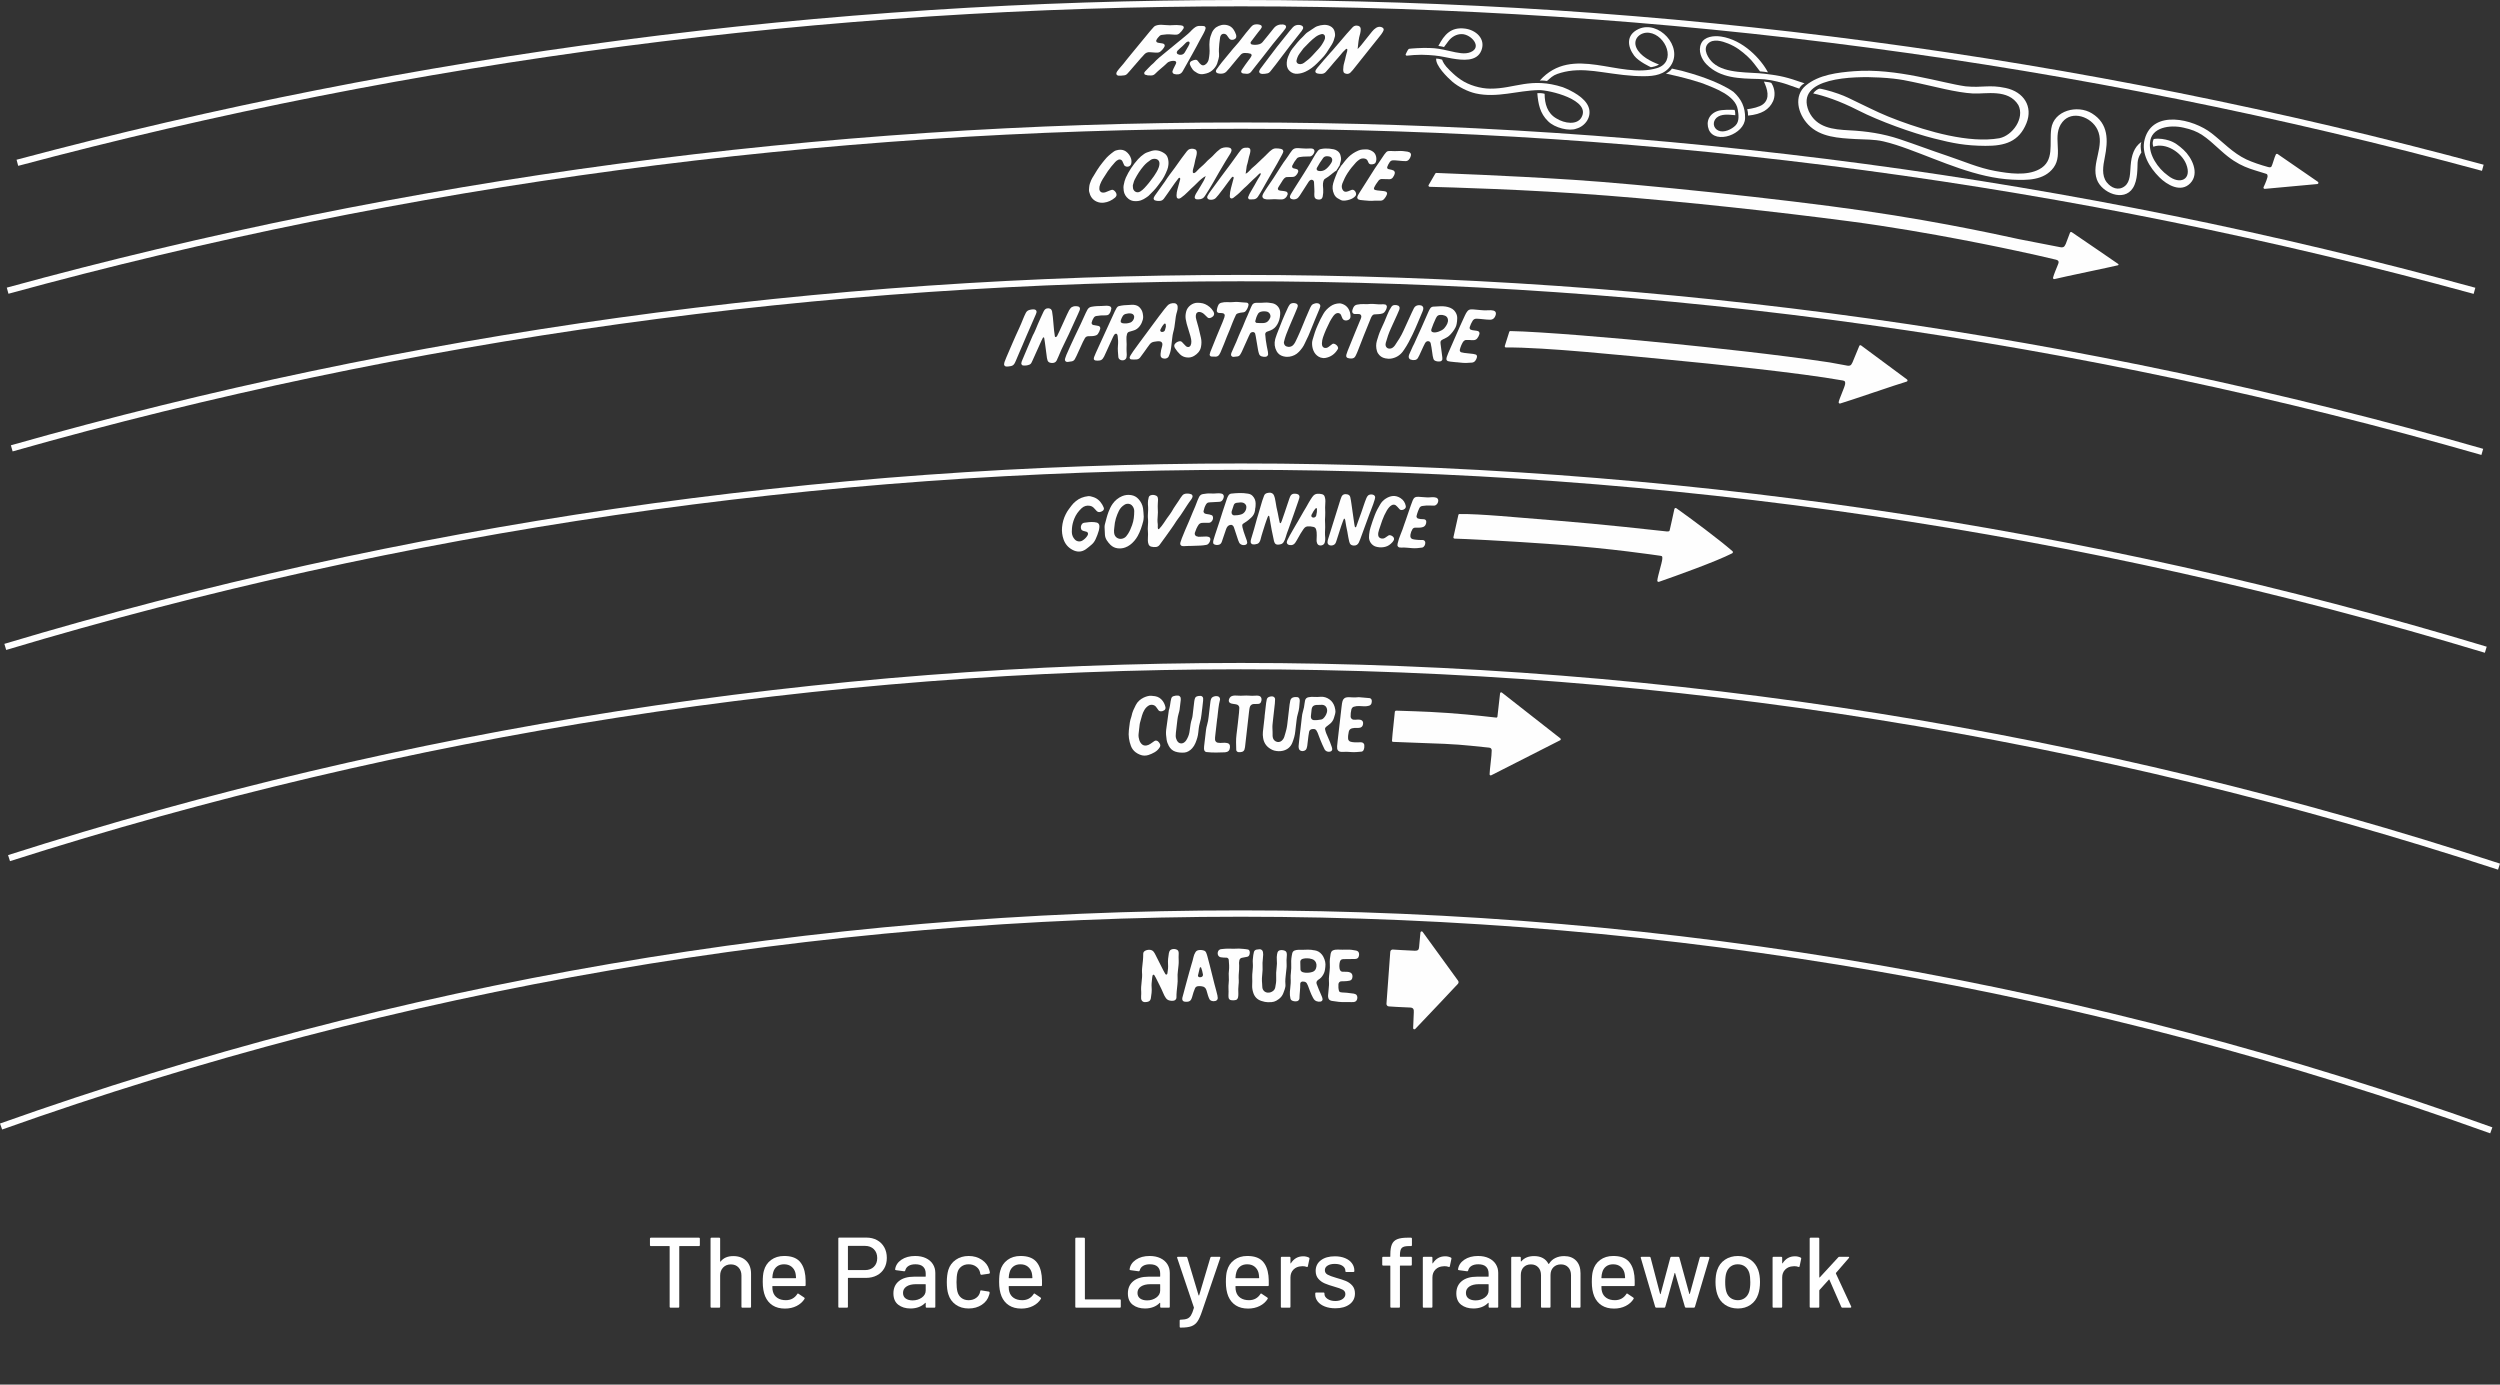 <svg height="180" viewBox="0 0 325 180" width="325" xmlns="http://www.w3.org/2000/svg" xmlns:xlink="http://www.w3.org/1999/xlink"><rect x="0" y="0" width="325" height="180" fill="#333333" stroke="none"/><defs><path id="a" d="m0 0h325v180h-325z"></path></defs><g fill="none" fill-rule="evenodd" xlink:href="#a"><g fill="#fefefe"><g transform="translate(0 118.349)"><path d="m323.727 28.985c-51.999-18.684-106.644-28.159-162.419-28.159-55.268 0-109.446 9.307-161.03 27.662l-.278-.778c51.673-18.387 105.945-27.71 161.308-27.71 55.87 0 110.61 9.49 162.699 28.207z"></path><path d="m184.943 2.794c-.087-.116-.268-.066-.285.078l-.176 1.907c-.021.344-.168.482-.553.469-.966-.033-2.875-.157-2.875-.157-.17 0-.309.133-.318.303l-.495 6.752c-.009.177.13.328.307.337 0 0 1.878.131 2.72.144.486.008.551.243.526.64l-.086 2.055c.015.134.178.19.273.093.991-1.014 4.983-5.262 5.549-5.867.106-.114.113-.284.019-.408-.525-.695-3.669-5.087-4.607-6.347"></path><path d="m175.077 10.707c.374.046.64.075.904.113.078.011.156.038.228.07.1.045.172.122.21.228.047.13.046.26.018.393-.058.263-.238.378-.438.403-.105.013-.213.013-.319.012-.24-.001-.481-.021-.72-.008-.618.034-1.225-.054-1.831-.152-.052-.008-.102-.03-.152-.049-.162-.062-.259-.187-.298-.349-.025-.102-.036-.212-.03-.316.017-.266.044-.531.074-.796.039-.345.07-.689.039-1.037-.021-.24-.003-.48.022-.718.022-.212.043-.424.067-.637.033-.292.046-.583.026-.878-.031-.455.027-.905.107-1.351.014-.077.047-.152.079-.225.045-.102.127-.173.227-.214.201-.082.413-.109.628-.099.4.02.799.018 1.2.005.4-.013.799.038 1.192.123.051.011.099.036.148.058.103.048.167.132.197.238.053.187.027.371-.048.546-.056.13-.171.2-.306.233-.051.013-.106.018-.159.018-.507.007-1.014.01-1.52.018-.053 0-.105.017-.157.027-.083.015-.144.068-.193.131-.032.041-.06.09-.074.139-.091.312-.107.629-.05.949.009.052.03.102.047.152.039.117.183.235.296.237.213.006.426.005.639.014.134.006.265.031.389.086.157.07.255.187.29.355.028.134.02.265-.02.394-.052.165-.161.275-.331.313-.235.053-.474.075-.715.078-.133.002-.267.003-.4.01-.151.007-.306.15-.332.301-.005.026-.014.052-.015.078-.02.294-.006.586.074.871.022.078.08.139.164.159.077.019.156.032.235.038.239.018.479.03.609.038"></path><path d="m171.09 7.511c-.076.244-.237.415-.481.492-.151.047-.309.081-.466.098-.266.03-.53.01-.789-.066-.149-.043-.29-.195-.295-.341-.011-.344-.019-.689-.022-1.033-.001-.141.136-.312.283-.351.127-.034.258-.066.389-.075.158-.01.318.006.482.011.126.029.257.054.384.091.308.088.536.377.564.702.013.161 0.0.318-.048.472m.842 4.01c-.018-.078-.031-.157-.058-.232-.046-.125-.096-.25-.154-.369-.211-.433-.366-.888-.546-1.334-.089-.222-.026-.396.187-.555.064-.048.132-.09.198-.136.132-.093.238-.213.332-.344.191-.265.319-.555.36-.88.013-.106.026-.212.041-.318.064-.467-.038-.903-.254-1.314-.061-.117-.139-.228-.224-.33-.231-.276-.525-.45-.882-.51-.105-.018-.212-.027-.318-.04 0-.005.001-.009.001-.014-.213-.014-.428-.048-.639-.036-.401.021-.801.019-1.202.02-.16 0-.319.031-.471.087-.131.048-.224.14-.28.269-.01.024-.022.049-.028.075-.1.445-.164.895-.138 1.349.023.402 0.0.799-.04 1.198-.024.239-.051.481-.034.718.03.429.002.853-.051 1.278-.02.159-.035.318-.047.478-.021.295.003.587.069.875.032.136.121.239.251.292.202.082.413.102.629.055.116-.025.254-.16.271-.268.004-.026.018-.051.019-.078.017-.64.121-1.275.105-1.917-.004-.158.149-.291.322-.289.079.001.16.01.237.027.137.03.241.115.311.234.054.091.098.19.137.289.087.224.171.449.253.675.109.302.245.592.394.876.037.071.078.14.125.205.08.11.183.193.311.244.177.071.361.091.55.062.164-.025.295-.192.262-.342"></path><path d="m162.926 5.817c.009-.045.036-.23.085-.409.045-.166.166-.274.334-.309.13-.028.263-.043.396-.049.226-.012.412.147.446.375.015.105.029.212.026.318-.004.16-.019.319-.036.478-.043.398-.071.795-.043 1.197.015.211.002.427-.023.638-.061.505-.085 1.009-.032 1.516.017.158.005.321.029.477.052.343.315.623.708.646.25.014.474-.062.673-.212.155-.117.253-.276.292-.464.082-.392.147-.79.124-1.19-.027-.482-.003-.959.061-1.435.043-.318.052-.637.022-.957-.022-.24-.009-.48.029-.717.013-.078.031-.157.055-.232.053-.166.168-.273.337-.306.214-.041.427-.018.627.07.13.057.211.166.235.303.019.104.027.213.017.318-.038.399-.056.797-.025 1.197.012.158-.006.32-.02.479-.018.212-.044.424-.069.636-.056.477-.113.953-.067 1.435.02.214-.018.426-.089.63-.061.176-.123.352-.191.526-.12.306-.315.556-.578.751-.107.079-.218.154-.334.22-.188.106-.395.162-.61.179-.16.013-.32.018-.48.014-.132-.004-.267-.018-.397-.044-.156-.032-.311-.076-.463-.126-.518-.17-.86-.522-1.032-1.036-.111-.331-.17-.674-.15-1.023.019-.346.018-.692.004-1.038-.01-.238.015-.48.04-.717.038-.372.07-.743.038-1.117-.025-.293.009-.586.062-1.017"></path><path d="m161.673 5.012c.185.023.373.034.555.073.104.022.184.103.217.215.047.159.032.316-.02.471-.046.136-.143.23-.279.261-.234.053-.473.084-.708.135-.171.037-.28.153-.32.321-.025.103-.04.21-.042.316-.003.133.015.266.016.4.002.16.007.321-.008.479-.046.479-.077.956-.043 1.438.013.184-.01.373-.029.558-.037.373-.053.744-.028 1.119.01.158-.01.319-.031.477-.01.076-.046.154-.087.221-.04.068-.103.124-.183.146-.236.063-.474.065-.712.014-.106-.023-.238-.168-.251-.286-.011-.106-.027-.212-.021-.318.017-.32.023-.639.003-.96-.011-.185.003-.374.02-.559.03-.32.049-.638.02-.959-.022-.24-.011-.48.018-.719.06-.48.017-.959-.023-1.437-.003-.026-.017-.051-.023-.076-.017-.076-.151-.19-.235-.194-.133-.005-.266-.002-.399-.011-.132-.009-.266-.02-.397-.044-.211-.039-.37-.232-.383-.455-.006-.107.007-.212.052-.312.057-.129.154-.214.285-.262.025-.009.051-.02.076-.023.398-.047.797-.084 1.198-.068.186.008.375.028.56.011.402-.035.8-.021 1.2.026"></path><path d="m156.367 8.489c-.032.045-.053.1-.093.127-.112.078-.24.094-.374.071-.095-.016-.185-.141-.163-.232.078-.33.155-.66.235-.989.015-.061.06-.087.114-.073.022.006.051.023.059.042.115.292.185.596.239.904.008.049-.01.102-.016.149m1.938 2.887c-.011-.106-.018-.213-.041-.317-.039-.182-.087-.363-.135-.543-.174-.671-.368-1.338-.521-2.014-.194-.859-.437-1.705-.656-2.558-.039-.154-.093-.307-.156-.453-.053-.125-.151-.222-.284-.265-.232-.077-.471-.094-.712-.052-.166.029-.297.116-.387.258-.131.205-.219.428-.267.665-.064.315-.16.619-.253.925-.217.714-.4 1.438-.604 2.156-.087.307-.161.619-.25.926-.118.409-.207.827-.331 1.235-.023.074-.013.159-.011.238.003.121.127.253.247.28.159.035.318.035.477.013.2-.028.35-.133.438-.311.059-.119.105-.245.138-.374.093-.363.207-.717.356-1.061.068-.157.204-.241.372-.268.16-.026.319-.005.479.01.331.03.541.207.636.52.07.23.127.463.201.691.048.152.106.302.177.445.061.123.168.205.302.245.051.015.104.022.202.042.061-.006.168-.009.272-.029.188-.037.329-.225.311-.406"></path><path d="m149.773 8.854c-.059.501-.09.819-.061 1.141.042.483-.025.959-.102 1.434-.013.078-.045.154-.082.225-.037.071-.093.128-.167.166-.172.088-.356.109-.545.108-.248-.001-.459-.207-.468-.456-.003-.106-.005-.213-.003-.32.004-.187.03-.375.013-.56-.039-.429.001-.853.051-1.278.05-.424.093-.849.051-1.278-.015-.158.004-.32.011-.48.003-.08.013-.159.023-.239.063-.557.133-1.112.124-1.675-.003-.202.128-.345.316-.424.201-.086.41-.117.627-.08.165.028.299.108.407.235.105.124.175.268.247.411.336.668.671 1.336 1.01 2.003.085.167.179.328.272.49.028.049.078.073.131.071.056-.003.094-.038.115-.094.009-.025.018-.051.023-.077.067-.396.11-.793.079-1.195-.037-.484.035-.959.112-1.434.013-.078.042-.154.073-.227.043-.101.118-.179.218-.225.26-.118.521-.097.773.024.099.048.164.137.186.247.016.078.03.158.025.237-.016.321-.018.64-0.0.96.01.185-.005.374-.022.559-.023.266-.056.531-.087.796-.034.292-.055.585-.032.879.023.294.001.586-.031.879-.061.557-.129 1.113-.123 1.675.002.183-.165.354-.349.386-.244.043-.48.016-.708-.073-.127-.05-.226-.142-.306-.251-.143-.195-.252-.411-.343-.632-.285-.693-.647-1.348-.973-2.02-.058-.119-.13-.233-.199-.346-.032-.051-.085-.069-.138-.049-.048.018-.077.063-.09.119-.012.052-.025.104-.032.157-.018.132-.033.265-.027.215"></path></g><g transform="translate(1.046 86.183)"><path d="m194.2 3.853c-.092-.073-.228-.015-.237.101-.042.552-.303 2.486-.342 3.016-.006.081-.076.142-.157.135-.249-.02-2.955-.366-6.293-.6-3.338-.234-5.512-.245-6.698-.303-.107-.005-.189.074-.194.181-.016.37-.328 2.928-.367 3.74-.004.076.061.134.138.138 1.129.058 4.035.144 6.68.255 2.645.112 4.62.394 5.766.49.238.02.378.119.38.37.007.683-.267 2.48-.274 3.1-.001.109.115.178.212.13l8.96-4.555c.096-.048.11-.179.026-.245z"></path><path d="m173.099 7.962c.082-.715.163-1.431.245-2.146.021-.185.043-.371.071-.556.016-.105.04-.21.071-.311.09-.295.302-.451.575-.484.079-.01.16-.017.239-.012.4.024.8.049 1.2.004.053-.006.107-.006.16-.001.452.038.904.076 1.356.118.115.011.244.149.263.27.021.134.013.265-.028.394-.053.164-.16.273-.326.323-.207.063-.419.083-.634.075-.213-.009-.426-.027-.639-.034-.242-.009-.481.016-.711.093-.132.044-.224.14-.281.267-.011.024-.018.05-.025.076-.074.313-.113.629-.102.951.007.184.171.359.348.384.188.026.373 0 .559-.01.134-.007.266.004.397.035.186.043.321.208.322.404 0.0.107-.014.212-.053.313-.062.162-.184.259-.346.303-.076.021-.158.028-.238.029-.16.004-.32-.007-.48.001-.106.005-.213.022-.316.048-.226.056-.377.195-.429.426-.071.313-.115.629-.089.951.012.147.143.314.285.354.077.022.154.046.233.058.238.036.477.053.718.039.133-.008.266-.015.4-.017.053-0.0.105.015.158.023.151.025.296.179.311.326.022.216.002.427-.078.629-.052.13-.156.234-.294.245-.452.036-.904.094-1.358.051-.373-.035-.746-.048-1.12-.018-.104.008-.213-.012-.317-.031-.172-.031-.342-.218-.357-.389-.009-.106-.019-.213-.011-.318.015-.213.041-.425.064-.637.084-.742.169-1.484.254-2.225.001 0 .003 0.0.004 0"></path><path d="m170.996 7.201c-.078.076-.171.136-.275.153-.314.053-.63.1-.95.081-.026-.001-.052-.007-.079-.01-.147-.019-.302-.178-.313-.319-.004-.053-.017-.106-.012-.158.032-.317.066-.633.102-.95.006-.052.023-.104.041-.153.067-.19.203-.306.397-.355.051-.013.104-.025.156-.027.266-.009.531-.015.776-.022.283.024.469.156.574.395.089.203.089.415.029.624-.083.285-.233.533-.446.742m1.146 3.968c-.017-.078-.027-.159-.053-.233-.161-.451-.317-.904-.529-1.336-.152-.311-.279-.634-.347-.975-.023-.113.024-.209.101-.288.037-.038.081-.069.123-.102.147-.114.3-.222.441-.344.227-.194.391-.436.482-.722.057-.177.105-.358.159-.536.056-.183.057-.368.023-.553-.024-.131-.046-.263-.087-.389-.125-.391-.344-.725-.681-.961-.335-.235-.714-.36-1.13-.332-.293.02-.585.043-.879.017-.106-.009-.214-.016-.32-.009-.132.009-.265.025-.395.053-.227.048-.384.179-.435.414-.028.13-.052.261-.068.393-.041.344-.095.685-.205 1.016-.085.254-.119.519-.149.783-.064.556-.127 1.111-.19 1.667-.001 0-.003 0-.004-0-.048.423-.098.846-.145 1.27-.029.265-.061.529-.08.795-.008.104.005.213.028.316.038.169.153.279.319.323.16.042.318.017.466-.058.097-.05.176-.126.211-.23.043-.125.082-.254.1-.385.056-.422.099-.846.153-1.269.023-.184.055-.369.09-.551.036-.186.186-.317.392-.346.079-.011.159-.013.238-.009.143.009.251.087.327.202.058.088.109.184.148.282.118.297.232.596.342.895.158.425.356.833.551 1.24.14.293.509.417.823.288.119-.049.204-.205.178-.325"></path><path d="m163.348 6.962c.066-.583.131-1.167.201-1.751.019-.159.047-.317.086-.472.042-.165.155-.276.317-.333.127-.045.257-.068.393-.061.191.008.372.172.37.352-.003.186-.008.374-.028.559-.074.69-.155 1.38-.233 2.07-.024.212-.05.424-.067.637-.013.159-.029.321-.018.48.024.347.024.693.023 1.04 0 .053.008.107.018.159.045.252.175.444.404.563.247.129.545.095.75-.084.165-.144.287-.319.35-.527.101-.332.201-.665.282-1.002.056-.233.087-.472.116-.711.099-.822.19-1.644.288-2.466.022-.185.061-.368.098-.551.01-.051.039-.099.064-.146.051-.098.132-.173.232-.212.203-.079.415-.094.631-.063.114.016.25.144.27.265.013.078.034.159.029.237-.037.56-.073 1.12-.247 1.659-.091.281-.137.571-.171.863-.055.477-.121.954-.167 1.432-.048.511-.195.998-.381 1.469-.219.554-.642.908-1.23 1.048-.372.088-.744.067-1.112-.022-.077-.019-.154-.046-.227-.079-.68-.309-1.115-.808-1.23-1.564-.041-.266-.059-.53-.028-.798.076-.663.151-1.326.227-1.99-.004-0-.007-.001-.011-.001"></path><path d="m162.944 4.882c-.018.06-.032.141-.067.212-.061.127-.171.215-.308.227-.212.02-.426.012-.639.019-.249.008-.454.183-.509.431-.017.078-.036.156-.048.235-.02.131-.036.264-.051.397-.025.212-.048.424-.072.636-.135 1.192-.271 2.384-.407 3.577-.024.212-.035.427-.105.63-.056.16-.164.272-.333.315-.156.04-.314.057-.475.031-.123-.019-.26-.148-.263-.264-.018-.665-.058-1.329.031-1.995.127-.951.223-1.907.328-2.861.023-.212.033-.425.04-.637.006-.187-.141-.378-.309-.421-.052-.013-.102-.032-.155-.041-.105-.018-.211-.031-.317-.048-.079-.013-.158-.024-.236-.043-.247-.061-.448-.24-.302-.611.085-.216.239-.351.464-.399.104-.022.212-.041.317-.035.48.027.96.042 1.44.002.079-.007.16.002.24.008.346.027.693.035 1.04.003.105-.01.213.005.318.017.222.025.387.214.388.437 0 .053-.005.106-.009.177"></path><path d="m157.191 7.213c-.084.74-.169 1.48-.253 2.221-.021.185-.042.37-.027.557.014.176.171.352.356.379.105.015.212.029.318.028.186-.003.373-.026.559-.024.132.002.264.028.394.053.153.03.283.18.304.332.023.162.008.319-.046.472-.055.159-.161.276-.325.326-.101.03-.207.061-.311.062-.373.003-.745.018-1.118.029-.425.013-.851-.028-1.275-.066-.112-.01-.248-.152-.267-.267-.009-.052-.025-.104-.025-.157-.001-.106-.001-.213.011-.318.082-.714.162-1.428.252-2.141.027-.21.07-.421.132-.624.11-.359.168-.725.21-1.096.068-.609.141-1.216.213-1.824.019-.159.037-.318.099-.467.041-.099.097-.19.195-.245.216-.123.446-.164.691-.104.152.038.283.201.279.349-.001.027.008.055.002.079-.201.75-.249 1.521-.341 2.287-.006.053-.012.106-.018.159-.003-0-.005-0-.008-.001"></path><path d="m150.902 6.158c.125-.383.184-.778.235-1.175.017-.131.047-.263.089-.389.044-.131.142-.229.273-.274.204-.069.415-.097.632-.077.143.013.305.174.314.319.005.079.017.16.008.239-.047.424-.092.849-.152 1.271-.026.184-.08.364-.132.543-.067.232-.117.466-.145.705-.069.583-.139 1.165-.205 1.748-.015.132-.021.266-.023.399-.003.217.057.422.156.614.025.047.057.09.089.133.202.275.572.326.853.122.11-.08.203-.175.274-.289.199-.32.348-.66.41-1.034.022-.131.041-.264.057-.396.056-.45.115-.899.261-1.332.085-.254.104-.523.135-.788.059-.503.115-1.007.179-1.51.017-.131.049-.262.091-.387.045-.133.149-.219.282-.263.153-.052.313-.063.474-.053.151.01.304.166.306.318 0.0.106.005.214-.006.319-.038.371-.083.742-.125 1.113-.002 0-.003-0-.005-0-.024.212-.049.424-.073.636-.045.398-.11.791-.232 1.175-.064.202-.092.416-.125.626-.029.184-.049.37-.064.556-.039.485-.191.939-.371 1.386-.101.249-.245.473-.421.677-.141.163-.308.295-.497.398-.166.091-.344.153-.532.166-.403.028-.804-.005-1.187-.134-.369-.125-.634-.389-.822-.726-.144-.258-.243-.536-.288-.827-.066-.422-.111-.846-.058-1.275"></path><path d="m145.745 8.408c.048-.499.112-.946.272-1.374.018-.05.032-.102.042-.154.091-.505.32-.958.549-1.409.226-.445.587-.753 1.029-.97.143-.07.297-.119.449-.167.179-.056.366-.077.554-.063.159.012.319.026.476.052.415.07.743.284.991.621.176.24.29.508.354.798.006.026.006.053.008.08.007.145-.056.258-.173.337-.136.092-.289.136-.453.129-.111-.005-.212-.045-.28-.132-.114-.147-.214-.305-.328-.452-.21-.272-.642-.345-.943-.168-.236.138-.419.329-.557.561-.136.23-.247.471-.318.73-.07.257-.145.512-.215.769-.035.128-.074.257-.091.389-.054.422-.103.846-.144 1.27-.026.268.017.532.098.788.057.18.15.34.282.478.181.189.401.253.655.208.187-.033.356-.112.511-.218.176-.12.349-.246.525-.365.128-.087.327-.063.446.041.102.088.185.191.247.31.079.153.085.307-.006.455-.17.278-.393.501-.68.662-.257.144-.52.271-.802.357-.372.113-.736.103-1.096-.045-.198-.081-.386-.178-.558-.31-.282-.217-.485-.483-.613-.819-.251-.66-.349-1.337-.27-2.039.015-.132.03-.265.04-.35"></path><path d="m323.697 26.873c-52.871-17.283-107.858-26.047-163.434-26.047-54.342 0-108.177 8.391-160.01 24.941l-.252-.787c51.915-16.575 105.835-24.98 160.262-24.98 55.664 0 110.738 8.777 163.692 26.088z"></path></g><g transform="translate(.566 60.251)"><path d="m224.654 11.399c-1.854-1.603-5.28-4.148-7.294-5.58-.102-.073-.229-.014-.257.108-.118.515-.55 2.559-.621 2.799-.034.114-.24.125-.351.112-1.366-.153-8.617-.959-14.128-1.394-5.512-.436-10.14-.907-12.827-.872-.089.001-.162.069-.163.158l-.64 2.877c-.001.087.065.159.152.162 1.223.035 5.899.236 13.155.755 7.256.52 12.984 1.394 13.586 1.473.299.02.288.169.262.449-.045.496-.59 2.186-.646 2.775-.011.116.108.202.218.163 2.155-.749 7.421-2.633 9.513-3.703.113-.058.136-.199.04-.282"></path><path d="m183.825 9.942c.194.003.381.003.568.008.193.005.338.173.329.376-.007.135-.035.265-.108.38-.074.116-.176.21-.314.23-.423.059-.848.11-1.278.073-.213-.018-.426-.035-.639-.054-.267-.025-.533-.035-.801-.02-.079.004-.159-.012-.238-.021-.11-.013-.253-.177-.245-.281.007-.079.01-.16.028-.237.094-.418.234-.822.398-1.217.174-.419.331-.844.467-1.278.064-.204.143-.403.215-.604.145-.402.286-.805.415-1.212.137-.432.303-.855.461-1.281.028-.074.068-.145.111-.212.092-.142.224-.227.392-.249.079-.011.16-.016.239-.012.187.01.374.023.56.041.373.036.746.059 1.121.018.132-.014.267-.005.4.005.079.005.157.03.234.051.148.041.266.209.265.363-.001.196-.069.366-.2.508-.094.102-.216.16-.354.165-.16.005-.321 0-.48-.012-.349-.025-.695.005-1.039.057-.168.025-.298.111-.377.265-.124.238-.213.49-.295.744-.033.101-.056.205-.08.308-.028.116.074.284.194.314.103.026.207.051.312.067.184.028.374-0.0.558.048.081.022.19.137.2.229.018.164-.01.32-.085.465-.076.148-.195.251-.356.303-.154.05-.311.074-.473.074-.187.001-.374-.007-.56.004-.14.008-.255.085-.326.205-.124.208-.212.431-.252.671-.013.078-.014.159-.015.238-.003.154.126.321.267.364.258.078.526.089.785.113"></path><path d="m177.419 9.239c.038-.377.099-.634.176-.891.168-.562.359-1.115.57-1.661.192-.498.446-.966.726-1.42.17-.276.395-.505.665-.681.616-.401 1.269-.52 1.946-.083.383.248.601.594.684 1.032.026.136-.021.264-.132.357-.104.087-.222.147-.359.159-.11.009-.218-.007-.298-.085-.114-.112-.214-.236-.323-.352-.054-.058-.115-.11-.175-.163-.13-.115-.364-.127-.527-.037-.142.078-.267.179-.368.303-.101.123-.197.253-.278.389-.245.414-.443.85-.606 1.301-.145.4-.277.805-.41 1.21-.041.126-.079.255-.1.385-.018.104-.017.212-.009.317.013.176.118.344.329.41.186.058.372.048.54-.053.159-.096.305-.213.462-.312.095-.06.202-.053.308-.017.102.035.191.093.273.162.155.132.193.335.091.503-.041.068-.083.137-.135.197-.07.08-.148.154-.225.226-.284.263-.623.404-1.004.452-.322.04-.639.014-.949-.077-.509-.149-.889-.664-.889-1.203 0-.159.016-.319.018-.366"></path><path d="m175.343 10.664c-.046-.01-.1-.018-.15-.035-.133-.045-.229-.137-.286-.263-.033-.072-.059-.149-.078-.227-.043-.182-.09-.364-.117-.548-.068-.476-.168-.945-.267-1.416-.044-.209-.068-.421-.105-.631-.022-.128-.017-.266-.13-.363-.052-.044-.075-.003-.188.304-.165.451-.327.903-.464 1.364-.122.409-.26.813-.391 1.22-.025.076-.049.152-.081.226-.092.215-.262.331-.49.361-.106.014-.212.01-.316-.025-.155-.052-.265-.203-.267-.36-.001-.135.021-.265.06-.394.135-.433.272-.866.407-1.298.405-1.299.81-2.598 1.216-3.897.04-.127.083-.254.141-.374.102-.209.275-.322.512-.321.079.001.16.011.238.028.201.043.338.171.384.366.06.259.099.524.138.788.13.898.255 1.796.384 2.694.015.106.038.21.059.314.011.057.039.107.089.121.048.013.085-.026.105-.085.106-.302.212-.604.32-.906.234-.653.483-1.301.688-1.964.087-.28.198-.553.306-.825.039-.098.095-.191.155-.278.061-.089.151-.151.257-.181.186-.053.368-.045.545.041.112.055.205.212.184.328-.015.078-.024.159-.046.235-.122.409-.259.812-.421 1.208-.212.519-.396 1.048-.59 1.574-.295.802-.586 1.604-.881 2.406-.055.15-.116.298-.188.441-.133.264-.352.392-.649.379-.027-.001-.053-.005-.085-.009"></path><path d="m170.546 6.762c-.059.228-.303.33-.496.247-.101-.044-.166-.157-.138-.252.008-.025.008-.053.018-.076.146-.308.322-.597.548-.854.014-.016.046-.024.069-.023.058.003.094.041.094.104-.001.131-.008.261-.013.415-.025.132-.045.288-.084.44m1.168 2.881c-.045-.453-.026-.904-.005-1.357.015-.318-.027-.639-.025-.958.002-.319.053-.64.034-.957-.025-.427-.024-.851.01-1.277.011-.132.012-.267-.002-.399-.014-.131-.044-.263-.084-.389-.052-.162-.173-.264-.338-.31-.208-.058-.42-.071-.634-.051-.194.018-.359.099-.492.239-.055.058-.11.118-.153.185-.16.246-.329.487-.468.744-.202.376-.415.745-.642 1.106-.084.136-.157.279-.237.417-.145.255-.29.509-.438.763-.107.184-.218.366-.325.551-.16.277-.31.56-.479.831-.239.386-.439.793-.645 1.196-.024.047-.035.101-.053.15-.066.18.038.39.224.447.051.015.103.028.156.035.29.04.53-.053.694-.297.133-.199.258-.405.368-.618.209-.404.456-.783.708-1.159.044-.066.097-.128.153-.184.097-.096.216-.156.354-.168.268-.024.533.001.794.066.167.042.283.147.333.312.078.258.1.523.091.791-.008.213-.018.426-.022.639-.002.134.023.265.074.39.054.129.148.226.283.26.29.073.661-.056.723-.444.008-.053.018-.105.033-.195.003-.095.022-.23.009-.361"></path><path d="m162.026 10.054c.013-.061.022-.141.046-.217.281-.889.53-1.788.772-2.688.048-.18.112-.356.164-.535.172-.588.339-1.177.517-1.764.069-.229.156-.453.244-.676.074-.187.224-.293.419-.335.078-.017.157-.032.237-.04.295-.03.538.114.636.376.037.1.074.2.099.303.037.155.072.312.093.47.066.503.173.998.291 1.49.099.415.139.841.252 1.252.006.023.026.048.046.06.047.03.092.013.121-.047.035-.071.071-.144.097-.219.124-.352.246-.705.365-1.058.205-.606.407-1.212.611-1.818.034-.101.07-.202.113-.299.13-.299.33-.392.636-.38.134.005.264.027.388.083.11.05.207.206.191.324-.007.053-.006.107-.021.158-.036.128-.075.256-.12.381-.432 1.204-.822 2.422-1.274 3.619-.141.374-.282.748-.389 1.134-.057.206-.139.404-.252.586-.087.14-.208.242-.371.284-.155.04-.314.07-.475.047-.138-.02-.25-.092-.317-.217-.037-.07-.071-.145-.088-.222-.107-.495-.216-.989-.311-1.486-.109-.576-.201-1.154-.302-1.732-.011-.063-.045-.099-.096-.091-.021.003-.046.028-.058.048-.027.046-.051.094-.069.144-.109.301-.229.598-.322.904-.201.663-.433 1.316-.596 1.99-.032.13-.084.253-.162.363-.062.088-.14.161-.245.198-.204.071-.413.099-.629.065-.115-.018-.242-.162-.245-.28-.001-.053.001-.106.002-.177"></path><path d="m160.803 6.617c-.304.096-.618.132-.936.13-.184-.001-.346-.188-.329-.374.005-.052 0-.108.015-.157.087-.276.171-.554.274-.824.059-.155.192-.253.359-.277.209-.03.419-.043.543-.055.251.008.397.06.523.166.127.107.201.244.208.41.018.435-.263.856-.658.98m1.841-.882c.009-.186.03-.372.024-.558-.01-.359-.134-.677-.381-.942-.13-.139-.288-.235-.475-.28-.052-.012-.104-.021-.157-.031-.716-.129-1.434-.081-2.151-.006-.166.017-.298.116-.382.262-.066.115-.129.234-.172.359-.199.579-.394 1.159-.581 1.743-.278.861-.535 1.729-.839 2.583-.125.351-.229.709-.336 1.066-.038.127-.063.258-.047.394.01.087.055.155.128.189.227.105.462.115.697.025.104-.04.173-.122.23-.213.028-.044.05-.094.067-.144.181-.529.358-1.059.54-1.588.035-.1.074-.201.128-.291.116-.194.287-.312.52-.321.113-.005.21.043.278.129.049.061.089.134.115.208.186.556.366 1.113.551 1.669.033.101.078.198.125.293.148.301.593.427.902.258.086-.047.158-.177.143-.265-.012-.078-.019-.159-.044-.234-.067-.202-.139-.403-.216-.602-.144-.373-.262-.755-.356-1.143-.019-.077-.028-.157-.03-.236-.002-.082.028-.16.094-.211.084-.064.174-.122.265-.177.299-.179.562-.405.816-.641.262-.244.427-.543.483-.898.021-.131.029-.265.043-.397.005 0.0.011.001.017.001"></path><path d="m155.244 9.531c.157-.005.344-.011.53-.018.16-.006.319-.024.479-.02.105.003.21.03.314.054.12.028.226.181.217.301-.015.221-.098.413-.245.577-.073.081-.165.141-.273.157-.264.038-.529.09-.794.093-.374.005-.746.029-1.119.04-.346.011-.693.005-1.039.035-.078.007-.159-.015-.237-.03-.114-.023-.232-.193-.214-.302.009-.052.01-.107.026-.157.057-.177.11-.357.181-.529.297-.714.571-1.437.899-2.138.113-.241.207-.491.309-.738.061-.148.115-.299.181-.444.246-.533.461-1.079.664-1.629.055-.149.121-.296.196-.437.105-.199.269-.331.496-.367.343-.055.686-.104 1.035-.077.267.021.533.005.8-.019.132-.012.267-.005.4.003.079.005.158.028.235.046.144.035.264.219.247.369-.021.19-.087.361-.211.508-.091.108-.213.164-.349.173-.399.026-.799.043-1.199.066-.079.005-.159.014-.238.024-.083.011-.15.056-.208.111-.038.036-.074.078-.101.123-.166.278-.268.579-.331.894-.023.114.083.274.194.318.177.069.366.068.548.107.104.022.206.053.304.092.106.043.168.138.183.245.037.256-.053.472-.247.642-.082.073-.186.109-.293.113-.16.007-.32-.003-.48-.003-.133-0-.267-.008-.4.005-.194.021-.362.109-.469.273-.206.313-.354.656-.466 1.013-.008.025-.009.053-.014.078-.031.144.085.338.228.38.076.022.155.039.262.066"></path><path d="m148.681 4.814c.026-.126.05-.284.093-.437.03-.104.106-.186.209-.227.264-.107.524-.074.774.045.098.047.164.136.189.245.017.077.034.157.033.235-.004.187-.024.372-.03.559-.007.212-.02.427-.003.639.025.32.021.639-.01.957-.033.346-.047.692.005 1.037.032.211-.035.426.034.634.006.019.036.036.057.041.022.005.057.003.071-.011.244-.248.449-.526.642-.813.252-.376.497-.758.779-1.114.082-.104.159-.215.222-.332.343-.635.796-1.199 1.169-1.814.069-.113.154-.217.239-.319.088-.105.206-.172.34-.198.266-.052.53-.032.788.057.15.051.234.241.165.394-.043.096-.084.199-.148.281-.379.484-.696 1.009-1.033 1.521-.234.357-.461.718-.731 1.049-.067.083-.13.17-.185.261-.405.66-.873 1.276-1.317 1.908-.276.392-.56.78-.846 1.165-.115.154-.269.257-.466.281-.214.027-.426.013-.634-.045-.165-.046-.28-.15-.341-.309-.057-.151-.086-.308-.091-.469-.004-.133-.003-.267.007-.399.02-.293.025-.585-.003-.879-.015-.158-.018-.32-.006-.479.032-.426.052-.851.003-1.277-.009-.079-.007-.16-.001-.24.037-.479.056-.957.009-1.437-.015-.158.01-.319.017-.511"></path><path d="m146.611 7.999c-.148.402-.306.796-.539 1.157-.072.112-.15.221-.238.321-.145.164-.33.262-.548.308-.421.088-.95-.15-1.019-.763-.012-.105-.018-.213-.011-.319.013-.186.037-.371.039-.388.058-.873.289-1.524.593-2.152.167-.345.422-.613.751-.81.092-.056.192-.095.299-.108.321-.038.577.07.756.342.12.182.191.386.19.602-.004.615-.059 1.223-.274 1.809m1.487-.814c.008-.079.028-.159.023-.238-.025-.371-.033-.745-.091-1.112-.071-.455-.276-.857-.588-1.202-.26-.287-.577-.461-.963-.52-.406-.063-.796-.019-1.174.141-.503.213-.909.548-1.225.99-.234.327-.399.69-.543 1.063-.201.523-.319 1.07-.467 1.608-.035.126-.043.264-.04.395.007.319.025.638.045.956.017.271.107.52.256.747.132.201.282.387.453.556.254.25.555.406.912.456.351.049.69.018 1.021-.106.226-.085.437-.195.629-.341.41-.31.736-.694.985-1.139.339-.609.551-1.267.723-1.938.026-.103.037-.21.054-.314-.004-0-.008-.001-.012-.001"></path><path d="m138.79 8.421c-.008.16-.023.319-.021.479.003.39.141.728.416 1.008.245.25.664.3.959.116.253-.157.469-.352.63-.604.029-.044.049-.094.074-.141.076-.15.002-.351-.15-.397-.153-.045-.309-.081-.462-.127-.05-.015-.099-.042-.14-.074-.04-.033-.082-.074-.1-.121-.095-.241-.061-.471.089-.681.064-.089.158-.152.264-.168.449-.068.899-.13 1.354-.083.106.011.21.035.315.056.178.037.324.216.332.403.003.053.012.107.005.159-.02.158-.029.321-.073.472-.11.385-.247.761-.418 1.124-.127.268-.288.512-.517.704-.245.206-.486.419-.747.602-.557.391-1.146.396-1.739.083-.567-.3-.957-.756-1.167-1.364-.176-.511-.242-1.03-.194-1.573.053-.594.206-1.151.474-1.682.121-.239.25-.47.416-.681.115-.147.228-.296.336-.448.156-.219.351-.399.556-.571.465-.392 1.009-.591 1.605-.66.104-.012.213.003.318.018.079.011.153.045.231.065.578.147.99.508 1.288 1.008.081.136.142.285.205.432.048.112-.01.275-.113.359-.106.086-.225.14-.357.172-.169.04-.319.003-.444-.114-.078-.072-.145-.156-.217-.234-.073-.078-.143-.158-.22-.232-.118-.114-.261-.183-.421-.216-.424-.087-.801.019-1.113.308-.414.385-.744.833-.955 1.365-.16.4-.267.81-.3 1.239"></path><path d="m322.467 24.609c-52.224-15.781-106.636-23.783-161.724-23.783-54.654 0-108.656 7.878-160.505 23.416l-.238-.791c51.926-15.561 106.008-23.451 160.742-23.451 55.169 0 109.662 8.014 161.964 23.819z"></path></g><g transform="translate(1.414 35.741)"><path d="m238.658 11.78c.223.044.369.04.512-.048.144-.089.366-.655.282-.457-.084.199.825-2.003.825-2.003.016-.114.143-.173.241-.114l5.967 4.421c.121.072.099.253-.036.29-1.16.326-7.578 2.546-8.637 2.846-.111.031-.214-.062-.199-.177.051-.372.777-1.927.838-2.343.036-.24.01-.421-.279-.469-5.707-1.018-17.199-2.191-22.664-2.708-5.173-.489-16.267-1.654-21.145-1.584-.102.001-.176-.091-.155-.192l.573-1.814c.015-.077.082-.132.161-.129 3.742.062 13.645.883 20.902 1.617 4.806.486 13.764 1.423 20.582 2.455 0 0 1.869.334 2.231.407"></path><path d="m187.942 11.356c-.266-.028-.532-.053-.797-.085-.105-.013-.209-.038-.314-.061-.123-.026-.232-.179-.214-.298.012-.079.018-.16.044-.235.06-.177.123-.353.198-.524.512-1.175 1.024-2.349 1.541-3.521.205-.464.42-.924.634-1.383.09-.194.188-.384.329-.548.109-.127.247-.203.414-.217.106-.009.214-.01.32-.002.32.025.639.056.958.087.346.034.692.058 1.04.024.106-.01.214-.013.32-.007.106.007.213.02.316.047.224.058.362.214.318.475-.023.134-.075.255-.142.371-.132.229-.334.341-.593.344-.16.003-.321-.008-.48-.022-.293-.026-.585-.06-.878-.087-.133-.013-.267-.02-.4-.025-.233-.009-.418.083-.537.284-.151.253-.277.518-.365.799-.008.025-.008.053-.014.078-.022.087.054.238.136.265.076.025.151.055.229.068.185.03.371.051.556.078.053.008.103.027.155.039.148.035.24.221.196.384-.057.209-.154.397-.289.566-.105.131-.246.201-.411.224-.188.026-.373-.003-.56-.013-.16-.008-.32-.014-.479-.005-.138.008-.251.082-.341.187-.018.02-.037.039-.051.062-.194.323-.338.666-.421 1.033-.028.121.062.29.181.318.13.031.259.065.391.081.398.048.797.086 1.195.134.105.013.207.049.309.077.085.023.171.159.16.253-.006.053-.01.106-.023.157-.034.131-.097.249-.171.36-.11.165-.261.26-.462.28-.507.049-1.013.068-1.52-.001-.159-.022-.319-.034-.478-.051-0.0.002-0.0.004-.001.006"></path><path d="m186.739 6.32c-.096.22-.226.419-.387.598-.018.02-.037.038-.055.057-.265.283-1.006.579-1.386.484-.051-.013-.101-.031-.149-.051-.064-.026-.129-.132-.12-.191.008-.052.006-.107.023-.156.167-.475.349-.944.569-1.397.035-.071.074-.141.116-.208.106-.172.267-.25.465-.258.079-.003.159.003.272.006.097.025.23.045.351.095.21.087.337.252.375.477.032.188.001.37-.074.543m1.286-.743c.003-.162-.032-.318-.091-.468-.154-.392-.422-.67-.815-.833-.403-.168-.825-.214-1.255-.204-.32.007-.639.03-.959.052-.17.012-.307.098-.397.238-.086.134-.159.278-.224.423-.325.73-.643 1.464-.966 2.195-.291.658-.61 1.303-.891 1.966-.251.442-.412.925-.639 1.378-.035.07-.047.152-.064.23-.043.189.069.394.242.452.18.061.363.084.552.056.168-.025.3-.111.389-.253.07-.113.133-.231.189-.352.18-.386.354-.776.533-1.163.067-.145.141-.287.216-.428.025-.046.058-.091.096-.127.102-.096.221-.146.364-.118.147.03.234.129.269.264.046.18.078.365.106.549.056.369.103.739.161 1.108.02.131.053.261.096.387.035.103.11.183.212.228.226.098.461.123.703.074.122-.025.245-.167.242-.283-.002-.08.002-.16-.008-.239-.024-.212-.054-.423-.082-.634-.049-.37-.1-.74-.145-1.11-.042-.343.008-.435.292-.578.167-.084.337-.161.499-.253.115-.066.23-.139.326-.23.331-.314.614-.666.822-1.076.073-.144.123-.295.151-.453.019-.105.033-.211.053-.345.007-.131.02-.29.024-.45"></path><path d="m179.037 10.891c-.521-.032-.856-.177-1.128-.458-.152-.156-.26-.337-.321-.546-.133-.447-.138-.897-.003-1.341.147-.485.293-.969.507-1.432.303-.653.604-1.308.861-1.981.134-.349.306-.682.519-.991.096-.14.233-.215.403-.227.162-.012.318.006.469.072.112.049.209.202.19.323-.012.078-.02.16-.048.233-.079.198-.165.394-.253.588-.275.608-.549 1.215-.829 1.821-.28.608-.494 1.238-.671 1.882-.021.076-.03.158-.028.237.004.223.134.456.427.501.195.029.37-.022.527-.138.108-.081.199-.178.275-.289.403-.597.797-1.199 1.092-1.861.358-.804.73-1.602 1.097-2.402.089-.194.176-.389.28-.576.125-.225.325-.347.583-.371.135-.013.266.003.394.049.142.051.254.232.236.381-.006.053-.009.107-.023.158-.021.077-.044.154-.076.227-.438 1.002-.828 2.024-1.306 3.009-.326.672-.665 1.338-1.089 1.956-.075.11-.149.222-.234.324-.39.474-.894.754-1.5.843-.157.023-.319.009-.348.009"></path><path d="m177.849 3.827c.16-.004.373-.013.587-.013.079 0 .158.017.236.032.114.022.222.189.207.306-.036.273-.153.508-.336.71-.074.081-.17.129-.273.159-.18.053-.365.076-.553.083-.16.006-.32.01-.479.027-.11.012-.201.075-.264.164-.062.086-.12.178-.16.275-.323.79-.64 1.581-.959 2.372-.26.642-.515 1.286-.755 1.937-.083.224-.19.44-.294.656-.117.245-.324.341-.588.331-.16-.006-.319-.015-.468-.085-.087-.041-.167-.164-.157-.258.006-.053.005-.108.02-.158.047-.153.092-.306.152-.455.338-.841.678-1.681 1.021-2.519.232-.568.471-1.132.705-1.699.041-.099.067-.201.068-.31.001-.12-.118-.274-.232-.288-.079-.009-.159-.019-.238-.02-.133-.001-.267.009-.4.006-.196-.005-.346-.195-.314-.383.027-.159.072-.311.145-.455.102-.201.252-.34.482-.381.29-.051.58-.088.876-.074.16.008.322.023.48.008.481-.046.96-.03 1.492.03"></path><path d="m170.608 10.809c-.259-.022-.434-.084-.596-.18-.308-.182-.53-.442-.67-.77-.138-.323-.196-.664-.187-1.013.004-.131.025-.266.061-.393.184-.668.398-1.326.688-1.957.111-.242.215-.488.334-.725.119-.238.252-.469.382-.701.225-.403.546-.718.917-.987.358-.259.761-.376 1.198-.388.053-.002.107.005.158.017.632.149 1.017.553 1.191 1.165.043.152.059.315.066.473.013.346-.184.503-.456.559-.106.022-.211.019-.315-.013-.107-.033-.19-.099-.248-.19-.043-.066-.07-.143-.101-.216-.041-.099-.074-.2-.118-.296-.089-.194-.336-.29-.544-.217-.102.035-.195.088-.27.164-.074.076-.15.153-.209.241-.147.222-.3.442-.421.678-.341.664-.644 1.344-.89 2.05-.088.254-.135.515-.143.783-.002.079.003.161.018.238.046.235.24.405.533.361.106-.016.206-.058.293-.122.171-.127.334-.264.508-.386.092-.065.204-.057.306-.013.177.076.316.197.406.368.053.1.059.209.002.306-.372.632-.912 1.031-1.643 1.152-.104.017-.212.012-.25.013"></path><path d="m165.703 10.637c-.145-.029-.224-.04-.301-.061-.38-.101-.668-.32-.857-.668-.267-.493-.321-1.01-.185-1.549.02-.078.045-.154.07-.23.051-.152.1-.304.156-.453.44-1.173.916-2.331 1.449-3.465.056-.12.129-.233.204-.342.061-.09.155-.149.259-.178.212-.059.421-.046.625.042.112.049.203.216.173.328-.02.077-.035.157-.065.23-.236.566-.463 1.135-.716 1.693-.265.583-.489 1.182-.729 1.774-.12.295-.192.609-.276.917-.036.131-.009.266.054.387.051.095.124.171.226.217.298.135.698.092.947-.205.085-.101.163-.212.225-.328.101-.188.186-.384.278-.576.4-.843.736-1.714 1.094-2.574.184-.443.379-.882.572-1.32.043-.097.099-.189.155-.278.058-.091.14-.163.237-.21.171-.083.351-.126.543-.109.053.005.105.017.156.032.145.044.267.24.229.376-.036.128-.069.258-.124.379-.207.462-.4.93-.586 1.401-.216.545-.448 1.084-.662 1.629-.117.298-.243.591-.394.874-.087.164-.166.334-.238.506-.18.424-.456.782-.768 1.113-.342.364-.77.571-1.259.642-.183.027-.372.006-.492.006"></path><path d="m163.705 5.58c-.041.096-.093.19-.151.277-.173.26-.423.39-.734.399-.158.005-.317-0-.518-.002-.089-.004-.221-.009-.352-.016-.086-.004-.201-.145-.183-.224.073-.337.185-.659.36-.957.084-.144.216-.227.374-.272.26-.073.521-.071.784-.013.34.076.558.486.42.806m1.299-.415c-0.0.013.012-.147.006-.306-.023-.573-.456-1.071-1.021-1.176-.341-.063-.687-.109-1.034-.078-.346.031-.692.032-1.039.022-.053-.002-.106.008-.159.016-.167.028-.298.115-.387.257-.056.09-.101.187-.143.285-.169.392-.334.784-.502 1.176-.094.22-.205.434-.288.659-.185.5-.408.984-.628 1.469-.077.17-.157.339-.221.513-.175.476-.387.935-.596 1.396-.11.242-.219.485-.321.731-.03.072-.039.154-.051.232-.019.119.104.268.227.284.026.003.053.016.078.013.186-.018.372-.031.555-.063.135-.024.248-.104.322-.22.085-.134.167-.273.232-.418.298-.654.59-1.312.885-1.968.054-.121.106-.245.175-.358.09-.148.234-.208.407-.201.09.003.227.098.247.177.026.103.056.205.073.31.103.604.2 1.208.306 1.811.032.183.076.366.136.541.053.157.169.268.332.322.18.06.363.078.552.049.151-.023.302-.187.294-.331-.005-.106-.009-.213-.028-.318-.042-.235-.097-.469-.14-.705-.095-.524-.18-1.049-.21-1.582-.007-.114.099-.273.211-.315.15-.056.302-.105.451-.163.415-.161.725-.442.934-.832.178-.331.305-.68.346-1.23"></path><path d="m160.045 3.562c.213.014.425.025.637.046.048.005.099.04.138.073.064.054.089.131.076.214-.048.296-.176.557-.357.791-.066.084-.157.149-.265.168-.157.028-.317.038-.474.065-.104.018-.21.043-.308.081-.099.038-.193.101-.239.202-.154.339-.318.675-.448 1.023-.235.624-.481 1.241-.748 1.852-.128.293-.228.597-.348.893-.15.37-.304.739-.462 1.106-.042.097-.096.19-.154.279-.108.167-.265.265-.465.269-.186.004-.372-.008-.558-.015-.025-.001-.05-.016-.076-.023-.085-.02-.171-.161-.15-.254.023-.103.042-.209.081-.307.265-.668.533-1.336.806-2.001.263-.641.535-1.277.8-1.917.081-.197.154-.397.225-.598.117-.333.026-.548-.415-.556-.132-.002-.266.005-.396-.033-.053-.015-.145-.104-.16-.167-.006-.026-.018-.052-.016-.078.017-.269.086-.525.206-.766.074-.149.201-.246.364-.29.26-.07.524-.099.792-.084.293.017.586.02.879-.013.347-.038.693.011 1.038.038"></path><path d="m152.902 10.73c-.364-.031-.675-.172-.93-.424-.247-.244-.467-.511-.648-.808-.028-.045-.043-.097-.061-.147-.046-.135-.027-.266.058-.378.152-.199.36-.311.606-.355.111-.02.216.008.296.083.097.09.182.194.273.29.092.096.177.2.278.285.182.154.472.14.6-.134.033-.071.055-.15.069-.228.032-.185.023-.371-.011-.556-.048-.263-.121-.518-.203-.772-.13-.406-.253-.813-.368-1.223-.057-.205-.1-.414-.133-.624-.055-.347-.019-.691.075-1.028.168-.604.801-1.085 1.43-1.092.241-.003.48.018.714.073.103.024.206.058.302.102.448.204.809.511 1.066.933.028.045.047.096.069.144.078.17.033.389-.104.513-.1.091-.211.162-.341.202-.134.041-.269.033-.376-.063-.158-.142-.303-.299-.46-.443-.098-.09-.213-.159-.338-.21-.1-.04-.204-.059-.311-.061-.155-.002-.319.116-.367.26-.051.155-.06.314-.038.473.014.105.042.209.07.311.092.333.196.664.28 1.0.111.439.209.881.311 1.321.092.396.079.793.005 1.189-.05.268-.169.503-.346.709-.158.184-.343.334-.551.457-.285.167-.591.238-.916.2"></path><path d="m150.029 7.183c-.056.171-.267.267-.459.222-.107-.025-.178-.15-.143-.249.009-.025.011-.053.023-.076.132-.262.279-.516.486-.727.042-.043.1-.042.149-.009.02.013.042.038.045.06.012.104.017.21.025.312-.042.16-.076.317-.125.467m1.65-3.096c-.017-.216-.204-.399-.42-.412-.364-.022-.69.058-.937.348-.121.142-.248.28-.361.429-.485.636-.979 1.266-1.444 1.917-.341.478-.688.951-1.046 1.416-.537.698-1.036 1.423-1.562 2.129-.127.171-.237.355-.35.536-.042.067-.07.144-.104.216-.057.122.034.296.157.312.239.033.479.025.718.009.196-.013.362-.101.478-.259.332-.451.668-.899.984-1.361.445-.651.544-.647 1.234-.737.079-.01.16-.01.239-.007.053.002.105.015.158.025.154.03.275.192.274.348-.001.135-.027.265-.066.392-.079.255-.141.514-.171.869 0.0.019-0.0.125.003.232.004.154.127.305.28.353.158.05.315.054.472.004.132-.042.239-.122.298-.249.156-.341.264-.698.308-1.071.053-.45.102-.901.16-1.351.031-.237.054-.48.122-.708.13-.437.196-.884.245-1.335.052-.477.111-.953.265-1.412.042-.125.054-.261.069-.393.009-.078 0-.159-.005-.239"></path><path d="m145.51 6.198c-.322.108-.545.129-.973.088-.047-.021-.12-.049-.189-.086-.05-.027-.074-.078-.072-.136.001-.053-.002-.108.013-.157.031-.101.067-.202.112-.298.204-.426.309-.528.853-.604.159-.023.317-.013.474.035.175.053.308.232.304.422-.008.32-.234.639-.522.736m1.681-.856c-.01-.106-.026-.212-.044-.317-.05-.298-.183-.554-.388-.776-.19-.206-.42-.326-.797-.363-.007 0-.115-.01-.221-.005-.347.016-.694.03-1.04.061-.212.019-.423.059-.631.104-.135.028-.245.113-.316.23-.084.136-.161.277-.227.422-.823 1.796-1.643 3.593-2.463 5.391-.089.194-.171.391-.247.591-.028.072-.031.156-.036.234-.003.056.025.106.072.137.043.028.09.061.14.07.186.035.373.03.558-.001.165-.028.301-.112.399-.246.063-.086.122-.176.17-.271.084-.167.158-.338.235-.509.299-.656.598-1.312.897-1.968.066-.146.135-.29.24-.414.038-.045.151-.089.216-.069.085.026.123.097.148.174.016.051.024.104.031.157.053.398.073.796.032 1.197-.052.508.018 1.012.051 1.517.011.172.177.346.357.391.104.026.21.033.317.011.191-.04.35-.184.381-.366.022-.131.039-.265.038-.397-.003-.24-.039-.48-.028-.719.019-.401.023-.799-.01-1.2-.02-.24.003-.48.07-.714.038-.134.121-.245.252-.293.175-.065.356-.115.537-.159.384-.092.672-.313.898-.629.173-.242.293-.508.37-.794.041-.156.055-.316.039-.476"></path><path d="m143.06 4.382c-.038.24-.111.467-.255.665-.082.113-.199.179-.336.196-.106.013-.214.02-.32.015-.349-.017-.694.032-1.038.082-.137.02-.25.094-.328.21-.137.2-.236.417-.286.656-.025.119.076.277.205.301.131.025.263.044.395.068.105.019.21.038.314.061.12.025.228.184.209.303-.004.026-.003.054-.009.079-.057.236-.16.452-.298.652-.061.09-.15.152-.252.19-.151.056-.31.083-.471.091-.186.01-.374.005-.56.018-.169.012-.309.096-.398.239-.098.158-.185.325-.264.494-.281.606-.555 1.214-.834 1.821-.067.145-.138.289-.22.427-.084.142-.211.246-.375.28-.183.038-.369.059-.554.081-.051.006-.106-.009-.158-.018-.114-.018-.225-.192-.199-.307.012-.052.016-.106.033-.156.051-.152.096-.307.161-.452.36-.804.71-1.614 1.095-2.406.257-.528.516-1.055.76-1.589.222-.486.441-.973.665-1.458.067-.145.138-.289.22-.427.115-.193.286-.32.509-.357.237-.039.476-.081.716-.088.401-.01.801-.018 1.201-.048.16-.012.319.009.473.065.117.042.219.194.2.314"></path><path d="m135.243 11.446c-.053-.015-.132-.03-.207-.058-.133-.048-.222-.149-.269-.278-.036-.099-.063-.205-.077-.309-.089-.661-.173-1.322-.261-1.983-.028-.211-.062-.422-.096-.632-.004-.023-.024-.053-.044-.063-.05-.023-.099-.004-.128.051-.062.118-.124.236-.179.357-.395.876-.788 1.752-1.182 2.628-.044.097-.089.194-.14.287-.053.095-.132.17-.232.212-.277.114-.566.148-.863.11-.117-.015-.233-.18-.207-.3.016-.078.026-.159.056-.232.257-.615.518-1.229.779-1.843.188-.442.379-.882.568-1.324.031-.073.057-.15.096-.22.264-.467.446-.969.655-1.46.229-.54.483-1.07.727-1.604.022-.048.052-.093.078-.139.152-.272.446-.379.758-.27.104.036.182.109.226.212.021.049.045.099.053.15.036.237.076.474.1.712.057.584.102 1.169.159 1.753.026.265.068.528.107.791.009.061.058.091.121.086.025-.002.053-.012.071-.028.038-.036.079-.074.102-.119.096-.191.189-.383.278-.577.333-.728.662-1.458.995-2.186.089-.194.181-.386.282-.575.05-.093.115-.18.183-.262.105-.126.245-.205.405-.242.212-.049.423-.037.633.024.121.035.219.192.191.313-.012.052-.015.107-.035.155-.06.148-.124.295-.19.441-.409.899-.82 1.796-1.229 2.695-.177.389-.361.773-.556 1.153-.28.546-.528 1.108-.76 1.676-.081.197-.163.395-.261.583-.107.205-.29.306-.522.316-.053.002-.107-.003-.185-.005"></path><path d="m133.34 4.802c-.003.026-.002.054-.009.079-.023.076-.046.154-.077.227-.414.952-.83 1.903-1.244 2.856-.18.415-.353.833-.531 1.25-.115.269-.234.537-.349.806-.167.392-.332.785-.5 1.176-.042.098-.089.194-.139.288-.107.199-.27.33-.495.368-.209.035-.419.075-.635.05-.12-.014-.256-.156-.242-.273.013-.105.022-.214.056-.313.069-.201.148-.399.235-.594.26-.583.514-1.17.757-1.761.273-.664.585-1.313.88-1.969.186-.412.372-.824.532-1.248.103-.273.234-.537.36-.801.111-.233.303-.363.555-.412.157-.03.313-.067.475-.055.08.006.157.021.229.061.086.047.158.178.139.266"></path><path d="m321.169 23.401c-52.264-15.001-106.449-22.575-161.274-22.575-54.255-0-107.975 7.441-159.668 22.117l-.226-.795c51.763-14.696 105.561-22.148 159.889-22.148h.006c54.902 0 109.24 7.606 161.503 22.607z"></path></g><g transform="translate(.881 15.92)"><path d="m184.825 8.164.861-1.485c.02-.072.084-.121.159-.117 1.058.052 8.899.315 17.767.89 8.679.562 26.928 2.455 37.798 4.024 10.954 1.581 19.175 3.503 20.183 3.697 2.319.444 3.002.574 5.318 1.034.222.044.369.04.512-.048.144-.089.366-.654.282-.456-.084.198.501-1.336.501-1.336.022-.111.147-.166.242-.103.999.659 5.295 3.63 6.037 4.131.069.046.05.15-.03.17-.897.229-7.015 1.485-8.252 1.796-.114.028-.214-.071-.189-.185.089-.403.539-1.43.623-1.662.074-.206.278-.55-.242-.676-1.505-.364-3.585-.83-5.1-1.149-.628-.132-11.32-2.473-21.72-3.838-9.415-1.236-21.035-2.517-31.506-3.341s-20.866-1.081-23.094-1.145c-.104-.003-.175-.102-.148-.202"></path><path d="m176.503 10.134c-.186-.018-.372-.032-.557-.057-.078-.011-.153-.043-.228-.07-.104-.037-.187-.227-.147-.336.027-.075.051-.152.089-.221.063-.117.134-.23.205-.342.669-1.057 1.337-2.114 2.011-3.169.157-.247.332-.481.497-.724.239-.352.473-.708.714-1.059.075-.109.162-.211.254-.306.075-.077.175-.123.284-.133.106-.01.214-.015.319-.008.32.022.639.028.96.005.401-.03.8.018 1.195.083.078.013.154.042.228.072.125.05.254.196.219.384-.04.214-.127.405-.267.571-.109.128-.25.199-.418.202-.133.002-.267-.004-.4-.015-.319-.026-.638-.059-.957-.085-.106-.008-.213-.008-.319-.002-.17.011-.306.095-.402.232-.138.196-.25.407-.326.636-.031.096.03.238.125.262.155.037.312.067.467.106.076.02.15.052.223.084.108.047.194.219.175.331-.036.215-.127.406-.257.578-.1.132-.24.215-.408.223-.159.008-.319-.002-.479-.007-.186-.005-.373-.02-.559-.016-.168.004-.311.08-.414.211-.232.293-.437.603-.59.945-.038.084.033.244.12.263.104.023.207.051.312.063.292.034.584.058.876.092.079.009.154.039.231.062.087.026.17.159.16.25-.003.026-0.0.055-.009.079-.088.256-.232.478-.415.675-.094.1-.215.158-.352.172-.106.01-.213.005-.319.005-.187 0-.375-.017-.56.001-.428.043-.853.01-1.278-.035"></path><path d="m173.442 5.647c.198-.183.332-.417.505-.619.156-.182.309-.369.479-.537.365-.361.795-.628 1.264-.832.173-.075.354-.123.542-.138.133-.01.267-.014.4-.022.304-.021.581.067.843.212.3.166.479.418.543.752.046.24.039.477-.049.707-.04.106-.121.176-.222.218-.125.051-.258.064-.393.058-.144-.007-.256-.069-.322-.198-.048-.095-.084-.196-.134-.29-.081-.151-.216-.232-.381-.264-.248-.048-.482-.008-.688.139-.151.108-.303.223-.428.359-.398.432-.77.885-1.09 1.379-.277.428-.497.882-.682 1.355-.029.074-.051.152-.064.23-.042.247.001.48.155.681.104.137.252.193.424.17.079-.01.157-.032.232-.06.15-.056.295-.125.446-.179.138-.05.265-.011.371.082.125.11.196.25.219.414.015.112-.017.212-.089.296-.052.061-.109.117-.17.168-.168.137-.36.229-.564.297-.204.067-.413.109-.626.134-.189.022-.376.002-.548-.082-.144-.069-.284-.147-.42-.232-.209-.131-.353-.319-.456-.543-.209-.457-.235-.929-.102-1.405.086-.307.201-.607.314-.905.094-.249.204-.492.307-.738 0 0 .002-.001.002-.001.084-.087.145-.188.189-.299 0 0 .003-.004.003-.004.084-.086.144-.187.188-.298z"></path><path d="m172.224 5.186c-.186.327-.418.618-.708.859-.257.214-.56.304-.894.269-.054-.012-.107-.022-.158-.034-.128-.03-.222-.202-.172-.313.01-.024.015-.051.028-.074.246-.443.507-.876.813-1.28.12-.159.292-.226.491-.224.135.001.265.018.394.061.176.059.301.245.29.432-.006.109-.032.212-.085.305m1.217-.648c-.018-.105-.041-.209-.071-.311-.064-.21-.19-.379-.366-.511-.152-.114-.321-.194-.506-.231-.367-.074-.74-.112-1.115-.102-.186.005-.371.04-.555.072-.164.029-.296.122-.4.248-.205.247-.364.526-.523.803-.413.715-.835 1.425-1.28 2.121-.417.651-.829 1.304-1.241 1.958-.156.248-.309.498-.459.75-.041.068-.067.145-.098.218-.062.149.005.327.171.393.154.061.312.069.472.042.162-.028.304-.101.415-.224.071-.079.14-.162.198-.25.176-.267.346-.538.519-.807.216-.336.43-.674.648-1.009.058-.09.136-.162.23-.217.166-.097.414.011.443.195.004.026.018.052.019.077.007.532.085 1.061.038 1.595-.007.079.002.159.011.239.025.22.146.347.336.4.157.043.314.052.472 0 .082-.026.142-.078.183-.145.041-.067.076-.143.091-.219.065-.314.084-.633.064-.953-.01-.159-.029-.319-.034-.478-.006-.187.008-.372.059-.553.037-.132.099-.255.217-.325.438-.261.83-.581 1.222-.903.082-.067.178-.116.268-.173l.002-.002c.042-.113.103-.214.189-.299l.003-.005c.043-.112.102-.213.188-.298l.003-.005c.057-.205.114-.41.17-.615.043-.157.046-.316.017-.475"></path><path d="m163.788 10c-.099-.019-.178-.034-.256-.05-.232-.047-.365-.271-.283-.48.039-.098.074-.201.13-.29.227-.36.449-.723.696-1.07.201-.282.397-.566.583-.857.33-.515.66-1.03.989-1.547.214-.336.436-.668.679-.985.178-.232.327-.485.493-.726.09-.131.182-.262.285-.384.144-.171.336-.257.56-.271.079-.005.16-.007.239-.003.16.008.32.02.479.032.346.027.692.042 1.039.011.104-.01.213.008.317.026.191.032.307.239.252.426-.046.156-.121.294-.235.41-.096.098-.211.165-.349.176-.132.011-.266.013-.399.009-.322-.01-.639.03-.956.074-.135.019-.257.08-.345.186-.239.287-.441.599-.598.939-.055.12.015.292.139.327.128.035.259.062.387.097.051.014.099.039.147.06.074.032.131.193.107.279-.059.21-.176.386-.331.536-.098.095-.222.149-.358.158-.132.009-.266.004-.399.006-.133.002-.267-.002-.399.011-.137.013-.252.085-.346.183-.055.057-.107.12-.15.187-.201.313-.4.628-.596.945-.028.044-.039.098-.06.147-.037.085.041.229.128.259.153.054.314.057.472.077.158.02.317.035.471.087.148.049.239.228.188.386-.059.182-.16.336-.305.459-.125.107-.275.164-.438.172-.133.007-.267.007-.4-.002-.373-.028-.745-.043-1.118-.002-.158.017-.319.003-.459.004"></path><path d="m161.054 6.671c.17-.084.32-.195.442-.339.225-.266.487-.493.753-.716.041-.035.084-.067.121-.105.504-.515 1.06-.976 1.557-1.496.166-.174.34-.339.539-.476.158-.109.332-.17.525-.17.214 0.0.428.017.637.064.051.012.1.035.15.054.111.042.201.223.164.33-.017.05-.03.102-.051.151-.032.073-.067.145-.105.215-.418.774-.831 1.55-1.292 2.3-.154.249-.293.508-.439.762-.106.185-.213.37-.318.555-.158.278-.322.553-.473.835-.189.353-.403.69-.621 1.026-.141.218-.342.33-.601.336-.16.004-.32.007-.48.005-.118-.002-.224-.187-.182-.303.091-.252.212-.49.349-.718.316-.526.616-1.06.912-1.597.128-.232.308-.436.387-.695.006-.019-.008-.053-.025-.068-.015-.014-.051-.025-.068-.017-.047.021-.098.046-.133.082-.255.274-.532.523-.811.772-.258.231-.489.491-.741.729-.252.238-.526.451-.759.711-.303.34-.666.615-1.023.894-.041.032-.094.049-.141.074-.115.061-.303-.027-.317-.148-.006-.053-.019-.106-.017-.158.01-.347.061-.688.155-1.024.121-.436.234-.874.349-1.311.014-.054-.003-.111-.046-.145-.048-.037-.104-.028-.149.013-.039.036-.081.071-.113.113-.162.212-.329.42-.48.639-.166.242-.339.478-.522.708-.216.27-.419.552-.633.825-.115.147-.237.288-.364.424-.132.142-.306.212-.496.239-.133.019-.265.015-.397-.022-.199-.055-.3-.261-.215-.435.117-.241.27-.459.426-.675.874-1.211 1.766-2.407 2.66-3.603.336-.448.654-.909.983-1.362.094-.129.196-.253.298-.376.144-.171.326-.274.553-.283.107-.005.214-.008.32-.006.246.004.381.169.348.427-.017.132-.029.267-.071.392-.171.506-.226 1.042-.401 1.546-.048.343-.095.685-.143 1.028 0 0-.002-.002-.002-.002"></path><path d="m155.866 6.962c-.43.229-.781.558-1.118.899-.244.247-.493.486-.754.715-.16.14-.308.295-.456.449-.278.29-.583.548-.911.779-.063.045-.143.07-.218.095-.12.04-.293-.058-.314-.177-.014-.078-.03-.158-.028-.237.005-.267.049-.53.121-.787.12-.436.242-.872.357-1.309.012-.047-.005-.103-.018-.153-.005-.018-.035-.037-.056-.042-.023-.006-.051-.001-.074.007-.024.009-.049.025-.065.045-.31.4-.617.802-.898 1.224-.325.488-.672.961-1.011 1.439-.031.043-.071.08-.109.117-.078.077-.173.129-.278.151-.267.054-.531.035-.789-.054-.116-.04-.194-.215-.141-.331.045-.096.086-.196.147-.282.337-.479.68-.955 1.021-1.431.093-.13.196-.254.281-.389.383-.61.824-1.179 1.256-1.755.096-.128.19-.257.279-.39.416-.62.877-1.208 1.326-1.803.048-.063.104-.123.167-.171.063-.047.135-.09.209-.112.238-.07.476-.059.703.044.102.046.168.132.188.242.015.077.027.159.019.237-.012.132-.026.267-.065.393-.103.331-.172.669-.236 1.01-.044.235-.123.463-.182.695-.033.129-.05.26-.033.395.009.07.121.14.184.105.069-.039.148-.07.2-.126.311-.33.635-.646.985-.936.082-.068.159-.143.229-.224.21-.243.446-.459.692-.665.184-.154.354-.323.514-.503.213-.241.459-.446.711-.643.15-.118.323-.185.509-.22.185-.035.372-.046.558-.02.079.011.156.033.233.055.151.045.25.232.213.381-.033.131-.084.253-.154.366-.209.341-.42.68-.631 1.02-.281.453-.548.913-.813 1.376-.556.971-1.094 1.953-1.713 2.887-.044.067-.09.132-.129.202-.173.308-.44.454-.789.46-.106.002-.214.012-.318-.003-.17-.025-.277-.164-.225-.353.035-.127.085-.254.151-.368.188-.322.388-.637.581-.956.138-.228.278-.455.405-.689.115-.21.217-.428.285-.659 0 0 .001.001.001.001"></path><path d="m149.771 5.799c-.074.227-.177.443-.301.647-.11.181-.217.365-.34.537-.385.54-.784 1.068-1.243 1.548-.166.173-.342.333-.55.454-.41.238-.841-.012-.923-.417-.026-.127-.017-.262-.025-.408.048-.168.095-.346.15-.523.023-.075.059-.148.095-.218.329-.638.708-1.243 1.181-1.785.263-.302.571-.553.904-.773.16-.105.34-.143.532-.134.395.02.629.284.596.685-.011.13-.035.263-.076.387m1.168-1.157c-.074-.267-.226-.48-.458-.635-.514-.343-1.066-.487-1.676-.304-.204.061-.408.127-.606.205-.123.048-.243.114-.352.189-.287.197-.551.421-.784.681-.645.721-1.182 1.512-1.584 2.393-.066.145-.116.297-.162.45-.038.127-.053.261-.089.389-.081.289-.066.581-.025.872.059.415.262.752.581 1.018.209.175.452.282.725.316.187.023.372.02.559-.005.527-.067.943-.354 1.351-.66.437-.431.882-.855 1.24-1.358.093-.13.185-.262.286-.386.408-.504.689-1.076.921-1.675.078-.2.126-.407.146-.634.034-.281.006-.571-.074-.857"></path><path d="m140.716 8.392c.017-.262.11-.566.243-.859.044-.097.088-.194.142-.286.419-.711.842-1.421 1.368-2.062.084-.103.171-.204.253-.31.33-.426.742-.763 1.173-1.08.176-.129.375-.198.591-.227.269-.037.533-.035.786.08.072.033.147.067.21.115.33.247.566.561.68.96.059.209.064.419.016.631-.048.215-.219.375-.447.394-.078.006-.162-.002-.237-.025-.102-.032-.196-.091-.244-.193-.08-.168-.148-.341-.229-.508-.035-.071-.095-.127-.168-.165-.128-.066-.256-.057-.383.002-.147.069-.273.17-.38.289-.338.378-.667.763-.954 1.181-.227.329-.435.67-.649 1.008-.143.226-.257.467-.354.715-.079.2-.116.408-.101.625.017.252.222.451.475.444.106-.003.216-.012.315-.047.201-.07.395-.16.593-.239.074-.03.15-.058.227-.075.079-.017.16-.006.231.037.19.115.319.28.384.492.032.106.022.212-.041.305-.044.066-.09.134-.15.184-.418.35-.892.581-1.439.647-.324.039-.638 0-.94-.133-.563-.249-.847-.708-.976-1.282-.041-.184-.02-.371.004-.618"></path><path d="m320.692 22.284c-51.95-14.24-105.871-21.459-160.265-21.459-54.375 0-108.277 7.214-160.208 21.443l-.219-.795c52.003-14.248 105.978-21.473 160.427-21.473 54.468 0 108.463 7.23 160.485 21.489z"></path></g><g transform="translate(2.152)"><path d="m232.923 16.21c1.578 1.643 3.991 1.744 6.126 1.867 1.223.07 2.432.024 3.635.301 1.106.254 2.193.625 3.257 1.014 4.326 1.581 8.843 3.735 13.508 3.96 1.893.091 4.127.132 5.373-1.575 1.302-1.784-.285-4.153 1.146-5.923 1.261-1.56 3.743-.67 4.541.983 1.032 2.135-.837 4.362-.066 6.503.618 1.715 3.502 2.957 4.683 1.101.652-1.024.573-2.656.611-3.295.046-.763.489-1.317.489-1.317-.107-.603-.134-.97-.004-1.374-.949.671-1.289 1.752-1.391 3.087-.091.886.006 2.073-.781 2.673-.813.62-1.75.219-2.325-.512-.701-.891-.469-2.17-.263-3.199.453-2.258.512-4.42-1.666-5.767-1.866-1.154-4.953-.391-5.286 1.992-.273 1.956.47 4.201-1.567 5.284-1.65.877-3.956.537-5.733.212-2.16-.396-4.103-1.263-6.166-1.952-2.105-.703-4.177-1.494-6.283-2.196-2.107-.702-4.264-1.024-6.479-1.135-2.143-.107-4.297-.324-5.296-2.493-1.837-4.416 5.804-4.561 9.231-4.37 2.741.152 3.751.473 5.313.793 1.561.32 4.641 1.171 6.832 1.283 1.637.083 4.573-.642 5.874 1.509.847 1.7-.756 3.954-2.466 4.304-3.964.699-9.341-.908-13.012-2.26-2.175-.801-3.253-1.365-4.96-2.181-1.707-.816-1.864-.942-2.977-1.343-1.114-.4-2.312-.671-2.411-.663-.26.02-.658.336-.85.625 1.347.287 3.368.93 5.86 2.205 2.756 1.409 7.038 2.94 9.824 3.645 2.506.634 4.101.949 6.706.965 2.528.016 4.371-.535 5.343-2.963.847-2.117-.318-4.05-2.71-4.561-2.187-.467-2.976.005-5.205-.214-3.046-.412-8.976-2.398-14.498-1.968-2.094.164-4.585.453-6.261 1.846-1.644 1.366-1.058 3.691.303 5.108"></path><path d="m299.166 23.628-5.235-3.608c-.081-.048-.184-.016-.227.068-.186.363-.447 1.383-.564 1.557-.069.103-.207.149-.482.057-.849-.233-1.999-.604-2.795-.983-1.76-.837-3.008-2.229-4.518-3.404-2.369-1.845-7.617-3.124-8.68.765-.51 1.866.616 3.683 1.899 4.965.986.986 2.785 2.052 4.019.779 1.255-1.295.191-3.371-.873-4.346-.583-.534-1.181-1.012-1.951-1.233-.427-.123-1.167-.306-1.936-.168 0 0-.12.302-.125.5-.007.236.082.5.082.5 1.593-.595 3.662.727 4.269 2.25.81 2.011-.807 2.753-2.365 1.499-1.346-.953-2.509-2.744-2.337-4.265.125-2.018 2.589-2.378 4.363-1.965 2.057.457 2.751 1.07 4.914 3.036 2.329 2.116 3.828 2.31 5.759 2.942.206.068.193.057.25.286.043.169-.301 1.027-.519 1.463-.056.112.034.24.159.229l6.825-.626c.155-.014.201-.217.067-.296"></path><path d="m186.28 9.11c-.663-.645-.871-1.079-.954-1.351 0 0-.229-.075-.423-.107-.195-.032-.35-.039-.35-.039-.113.901 1.445 2.443 2.077 2.988.797.688 2.04 1.32 3.07 1.547 2.784.614 5.414-.38 8.196-.434 1.355-.026 6.879 1.286 5.525 3.578-.576.974-2.159.778-3.234.11-1.199-.68-1.538-1.931-1.538-3.207-.269-.09-.637-.107-.951-.076.117 1.373.334 2.612 1.396 3.638.862.877 2.782 1.336 3.688.964 1.186-.326 2.034-1.582 1.579-2.804-.462-1.241-2.194-2.125-3.342-2.579-4.204-1.354-6.232.216-9.462.187-1.251-.011-2.756-.446-3.795-1.16-.563-.386-.827-.616-1.482-1.254"></path><path d="m198.948 10.527c.048.007.507-.501.951-.74.443-.239 1.264-.451 1.853-.544 1.518-.239 2.935-.072 4.445.142 1.806.256 3.583.535 5.413.522 1.327-.009 2.658-.202 3.449-1.392 1.638-2.465-1.605-5.946-4.208-4.737-1.66.777-1.424 2.3-.563 3.455.582.78 2.17 1.499 2.17 1.499.23-.023.747-.131 1.06-.347-1.05-.388-2.449-1.091-2.939-2.181-.52-1.159.542-2.084 1.658-1.945 2.19.273 3.615 3.804 1.029 4.592-4.877 1.486-10.983-3.135-15.248 1.622.503-.02.724.026.93.055"></path><path d="m226.419 10.264c1.212.032 2.134.232 3.297.56.532.15 1.366.492 2.032.698.103-.229.321-.515.689-.686-2.331-.812-3.049-.988-5.178-1.247-1.965-.239-5.089.029-6.708-1.406-.618-.548-1.375-1.757-.673-2.503.662-.702 1.857-.328 2.599-.032 1.064.424 1.785.989 2.566 1.704.716.656.97 1.133 1.607 1.928.385.023.804.08 1.033.126-.887-1.695-3.209-4.225-6.108-4.657-.893-.133-2.162-.021-2.581.919-.419.939.037 2.026.709 2.704 1.808 1.824 4.325 1.829 6.715 1.893"></path><path d="m214.416 9.565c1.794.406 3.049.698 4.805 1.281 1.51.606 4.23 1.547 4.535 3.386.114.688.231 1.537-.28 2.063-.504.52-1.521 1.012-2.239.68-.705-.325-.783-1.149-.239-1.665.606-.529 1.524-.42 2.437-.334-.009-.171.003-.475-.092-.692-.548-.02-1.613-.04-2.139.125-1.167.366-1.621 1.397-1.208 2.455.862 1.966 4.67.586 4.713-1.499.03-1.413-.46-2.459-1.511-3.424-2.071-1.45-5.436-2.392-6.693-2.731-.305-.082-1.304-.309-1.309-.297-.103.234-.504.53-.781.652"></path><path d="m180.772 7.234c.264-.049 1.445-.124 1.859-.115.746.015 1.212.048 1.689.094.963.092 1.367.239 2.313.395 1.326.219 3.228.46 3.805-1.078.563-1.5-.73-2.631-2.127-2.811-1.831-.236-2.697.756-3.475 2.256.399.039.732.142.732.142s.205-.29.585-.787c.419-.548 1.05-.909 1.733-.897 1.22.02 2.703 1.69 1.142 2.345-.743.311-1.644.102-2.718-.144-1.184-.271-1.714-.366-2.618-.396-1.066-.036-2.35.064-2.663.107-.076.01-.192.213-.192.213s-.225.409-.254.512c-.029.102.086.184.188.166"></path><path d="m227.028 13.564c-.445.349-1.394.554-2.054.64.12.332.108.521.12.824 1.785-.172 2.76-.804 3.25-1.87.268-.584.316-1.533-.212-2.362-.081-.075-.453-.149-.976-.189.435.941.856 2.188-.127 2.958"></path><path d="m174.338 6.377c.366-.352.669-.758.98-1.157.295-.378.596-.751.899-1.122.152-.186.322-.357.529-.483.242-.148.499-.179.765-.065.048.02.089.057.129.092.078.069.109.201.072.292-.03.074-.057.15-.097.218-.118.209-.266.398-.419.583-.796.965-1.548 1.966-2.343 2.934-.389.473-.754.965-1.144 1.438-.102.123-.212.239-.326.35-.183.178-.5.197-.745.055-.074-.043-.118-.11-.14-.186-.022-.076-.037-.157-.036-.235.005-.32.043-.638.136-.945.085-.28.15-.565.209-.852.043-.208.116-.409.169-.615.02-.076.022-.157.026-.236.001-.023-.014-.055-.033-.07-.044-.038-.1-.04-.144 0-.136.127-.275.251-.4.389-.178.198-.34.41-.514.612-.208.242-.421.48-.629.723-.208.242-.411.489-.619.733-.155.182-.31.366-.475.539-.154.161-.353.233-.577.234-.188.001-.374-.009-.554-.065-.049-.015-.094-.049-.136-.079-.059-.041-.093-.147-.072-.214.015-.05.025-.105.052-.149.056-.09.117-.178.183-.261.554-.682 1.149-1.33 1.724-1.993.087-.101.183-.194.27-.295.624-.728 1.244-1.459 1.87-2.185.244-.282.494-.559.752-.828.204-.212.46-.249.739-.17.152.043.286.195.295.342.003.053.012.107.007.159-.017.158-.017.323-.064.473-.21.666-.266 1.356-.337 2.043 0 0-.002-.002-.002-.002"></path><path d="m170.006 5.247c-.187.382-.412.741-.701 1.057-.287.312-.577.623-.861.937-.322.356-.696.653-1.083.934-.13.094-.279.154-.443.162-.107.005-.211-.01-.311-.051-.141-.059-.246-.247-.218-.387.064-.315.174-.612.361-.875.169-.238.346-.469.52-.704.015-.021.031-.043.05-.062.505-.507.981-1.044 1.564-1.469.239-.174.502-.297.792-.36.18-.039.391.097.415.277.01.078.008.158.012.252-.028.088-.05.194-.096.288m1.397-.817c-.007-.106-.028-.212-.053-.315-.079-.331-.282-.566-.585-.719-.27-.136-.559-.178-.857-.157-.267.018-.53.069-.783.16-.1.036-.203.073-.292.13-.359.231-.715.467-1.067.707-.087.06-.162.139-.237.214-.094.095-.176.202-.275.29-.52.466-.938 1.02-1.375 1.557-.153.187-.278.391-.376.611-.076.17-.152.341-.224.512-.084.198-.127.406-.154.696 0 .056-.01.19.002.322.03.331.161.618.418.835.277.235.602.344.964.319.377-.025.736-.122 1.077-.287.56-.269 1.046-.639 1.482-1.076.188-.189.372-.382.56-.571.245-.247.471-.51.666-.797.239-.353.467-.714.69-1.077.197-.321.313-.676.4-1.04.025-.101.022-.212.016-.316"></path><path d="m166.858 3.25c.039.015.142.044.237.089.143.068.209.275.137.409-.05.093-.099.189-.164.272-.524.67-1.054 1.334-1.577 2.005-.343.44-.68.885-1.013 1.333-.475.641-.963 1.271-1.46 1.894-.033.042-.067.083-.106.119-.079.072-.165.136-.272.16-.234.053-.471.094-.712.08-.077-.005-.156-.031-.229-.061-.125-.053-.194-.216-.144-.33.043-.097.082-.199.145-.282.726-.95 1.425-1.92 2.162-2.863.54-.691 1.092-1.373 1.645-2.053.134-.165.271-.327.417-.483.235-.251.53-.344.935-.289"></path><path d="m160.07 6.907c-.147-.007-.254-.014-.36-.019-.226-.011-.423.058-.574.229-.16.179-.315.361-.468.546-.341.41-.678.822-1.019 1.232-.119.143-.243.283-.373.416-.155.159-.351.238-.571.261-.188.019-.374.009-.555-.045-.049-.015-.094-.047-.139-.075-.079-.048-.122-.204-.083-.284.023-.048.039-.101.07-.143.221-.301.434-.607.668-.897.485-.601.981-1.194 1.474-1.789.119-.144.243-.284.369-.42.254-.274.489-.563.711-.863.396-.536.827-1.044 1.257-1.553.051-.061.109-.117.171-.167.084-.067.178-.117.285-.141.267-.058.53-.043.785.057.024.01.045.028.068.041.078.045.121.206.075.285-.04.069-.075.142-.123.204-.13.168-.27.329-.4.498-.292.38-.58.763-.868 1.146-.016.021-.022.049-.036.071-.048.077.018.241.106.265.026.007.049.022.075.027.32.062.637.05.951-.042.158-.047.291-.131.399-.254.052-.06.099-.125.15-.187.436-.538.882-1.069 1.306-1.615.309-.398.711-.538 1.194-.51.108.007.209.038.304.09.079.043.143.204.109.279-.022.048-.037.101-.066.145-.075.11-.153.218-.237.321-.252.31-.509.616-.763.925-.439.536-.879 1.07-1.296 1.624-.497.659-1.021 1.298-1.531 1.946-.214.272-.423.548-.638.82-.141.177-.331.268-.558.263-.159-.003-.318-.022-.477-.041-.051-.006-.1-.034-.15-.053-.078-.03-.142-.205-.102-.277.038-.07.071-.143.117-.208.259-.371.501-.754.782-1.11.164-.207.331-.417.441-.663.036-.081-.033-.236-.127-.258-.129-.031-.259-.057-.35-.077"></path><path d="m156.357 5.669c-.037.451-.08.901-.031 1.354.023.214-.008.425-.067.631-.036.128-.085.253-.112.383-.074.35-.255.638-.489.901-.274.308-.606.517-1.007.616-.103.025-.208.046-.313.067-.299.059-.586.022-.852-.128-.139-.078-.272-.168-.402-.261-.064-.046-.121-.106-.168-.169-.159-.214-.297-.441-.381-.697-.047-.142.032-.335.171-.409.166-.088.336-.162.525-.186.113-.014.216.021.29.102.107.118.198.251.301.372.051.06.111.116.176.162.141.101.298.113.453.039.071-.034.138-.082.195-.136.178-.17.295-.379.339-.62.085-.472.139-.948.097-1.429-.028-.319-.017-.637.015-.955.038-.375.152-.729.301-1.071.107-.247.275-.454.478-.632.02-.018.041-.035.064-.049.445-.287.924-.411 1.449-.284.352.085.632.279.829.584.13.202.243.413.313.644.031.102.047.207.029.314-.013.081-.046.152-.109.207-.15.128-.329.177-.521.158-.074-.007-.152-.051-.213-.098-.061-.048-.105-.119-.153-.182-.079-.107-.146-.223-.232-.324-.11-.127-.258-.188-.427-.178-.175.01-.299.105-.373.259-.034.071-.061.149-.072.227-.038.263-.069.527-.102.791"></path><path d="m152.495 5.615c-.007.025-.007.054-.017.078-.041.097-.079.198-.13.29-.156.279-.317.554-.479.83-.135.229-.342.324-.604.311-.027-.001-.053-.005-.107-.01-.049-.017-.127-.039-.199-.072-.12-.055-.169-.231-.1-.341.028-.045.05-.096.087-.133.093-.095.188-.188.291-.272.27-.219.511-.467.751-.715.074-.077.161-.142.266-.17.048-.013.104-.007.154.004.06.015.105.133.086.2m1.887-2.219c-.185-.036-.372-.019-.558-.026-.251-.01-.474.068-.668.222-.125.099-.257.195-.363.312-.359.398-.775.73-1.187 1.068-.762.626-1.526 1.248-2.286 1.876-.513.423-1.047.825-1.486 1.331-.017.02-.037.038-.058.055-.397.317-.714.715-1.077 1.067-.037.036-.059.088-.089.132-.045.067.018.254.096.276.127.036.257.066.362.093.159.004.292.011.425.01.194-.001.372-.062.507-.201.503-.516 1.092-.936 1.602-1.444.055-.055.128-.097.201-.128.25-.107.509-.153.781-.11.095.015.197.151.17.233-.017.05-.024.105-.047.152-.104.215-.215.428-.318.643-.046.095-.082.196-.118.295-.041.113.04.288.15.336.025.01.047.026.072.034.182.054.367.065.554.039.195-.028.35-.122.469-.277.032-.042.064-.086.089-.132.404-.719.809-1.437 1.21-2.157.207-.371.412-.745.614-1.119.266-.491.509-.994.796-1.475.109-.182.192-.379.281-.573.033-.071.047-.151.068-.228.034-.122-.075-.28-.194-.304"></path><path d="m151.277 3.283c.038.007.143.025.248.044.174.032.269.222.187.363-.149.256-.338.479-.561.671-.103.089-.231.143-.367.145-.213.002-.428-.004-.639-.026-.43-.044-.854-.01-1.278.057-.107.017-.206.062-.283.139-.171.169-.323.353-.422.576-.036.08.033.235.122.263.051.016.1.039.152.048.184.031.369.055.554.087.051.009.1.035.15.055.077.03.148.193.118.273-.009.025-.013.052-.025.075-.133.267-.329.484-.559.67-.083.067-.188.103-.297.11-.106.006-.214.012-.32.005-.24-.014-.48-.033-.719-.053-.285-.023-.525.066-.719.278-.162.177-.329.35-.486.531-.473.543-.942 1.089-1.414 1.633-.105.121-.208.243-.319.358-.114.118-.254.198-.42.212-.239.022-.477.06-.718.042-.082-.006-.156-.038-.214-.095-.059-.058-.092-.128-.075-.214.02-.107.064-.204.13-.288.147-.189.29-.384.452-.56.253-.275.485-.566.709-.865.192-.255.403-.497.606-.745.83-1.009 1.659-2.018 2.491-3.026.153-.185.312-.364.476-.54.112-.12.258-.187.417-.225.183-.044.368-.069.556-.061.214.01.427.023.64.04.32.025.64.041.96.004.267-.03.534-.01.868.023"></path><path d="m320.504 22.208c-52.32-14.189-106.606-21.384-161.349-21.384-53.897 0-107.373 6.977-158.941 20.736l-.214-.796c51.638-13.778 105.186-20.764 159.155-20.764 54.817 0 109.175 7.204 161.566 21.412z"></path></g></g><g fill="#fff" fill-rule="nonzero" transform="translate(84 157)"><path d="m6.851 3.9c.087 0 .13.043.13.13v.832c0 .087-.043.13-.13.13h-2.496c-.035 0-.052.017-.052.052v7.826c0 .087-.043.13-.13.13h-.988c-.087 0-.13-.043-.13-.13v-7.826c0-.035-.017-.052-.052-.052h-2.379c-.087 0-.13-.043-.13-.13v-.832c0-.087.043-.13.13-.13z"></path><path d="m11.322 6.292c.711 0 1.274.206 1.69.618s.624.969.624 1.671v4.29c0 .087-.043.13-.13.13h-.988c-.087 0-.13-.043-.13-.13v-4.043c0-.433-.126-.784-.377-1.053-.251-.269-.585-.403-1.001-.403-.407 0-.741.134-1.001.403-.26.269-.39.615-.39 1.04v4.056c0 .087-.043.13-.13.13h-.988c-.087 0-.13-.043-.13-.13v-8.84c0-.087.043-.13.13-.13h.988c.087 0 .13.043.13.13v2.951c0 .017.006.03.019.039s.024.004.033-.013c.373-.477.923-.715 1.651-.715z"></path><path d="m20.694 8.866c.035.355.048.754.039 1.196 0 .087-.043.13-.13.13h-4.147c-.035 0-.052.017-.052.052 0 .295.026.52.078.676.095.347.288.618.579.812.29.195.656.292 1.099.292.641 0 1.135-.264 1.482-.793.043-.087.1-.1.169-.039l.741.494c.061.052.074.108.039.169-.243.39-.587.698-1.034.923-.446.225-.951.338-1.514.338-.633 0-1.166-.139-1.599-.416-.433-.277-.758-.672-.975-1.183-.208-.511-.312-1.131-.312-1.859 0-.633.048-1.114.143-1.443.156-.598.468-1.07.936-1.417s1.036-.52 1.703-.52c.875 0 1.53.219 1.963.656.433.438.698 1.081.793 1.931zm-2.756-1.508c-.373 0-.68.093-.923.28-.243.186-.407.435-.494.748-.061.191-.1.433-.117.728 0 .035.017.052.052.052h2.977c.035 0 .052-.017.052-.052-.017-.286-.043-.498-.078-.637-.087-.338-.258-.609-.513-.812-.256-.204-.574-.305-.956-.305z"></path><path d="m28.622 3.887c.529 0 .995.111 1.397.332s.715.531.936.929.332.858.332 1.378-.113.975-.338 1.365-.544.693-.956.91-.886.325-1.423.325h-2.288c-.035 0-.052.017-.052.052v3.692c0 .087-.043.13-.13.13h-.988c-.087 0-.13-.043-.13-.13v-8.853c0-.087.043-.13.13-.13zm-.169 4.225c.477 0 .86-.143 1.151-.429s.435-.663.435-1.131c0-.477-.145-.86-.435-1.151s-.674-.435-1.151-.435h-2.171c-.035 0-.052.017-.052.052v3.042c0 .035.017.052.052.052z"></path><path d="m34.978 6.279c.529 0 .99.093 1.385.28.394.186.698.446.91.78.212.334.319.713.319 1.137v4.394c0 .087-.043.13-.13.13h-.988c-.087 0-.13-.043-.13-.13v-.468c0-.043-.022-.052-.065-.026-.225.234-.5.414-.826.539s-.687.189-1.085.189c-.641 0-1.172-.163-1.593-.487-.42-.325-.63-.817-.63-1.476 0-.676.236-1.207.709-1.593.472-.386 1.133-.579 1.982-.579h1.456c.035 0 .052-.017.052-.052v-.351c0-.381-.111-.678-.332-.89s-.557-.319-1.008-.319c-.364 0-.661.071-.89.214-.23.143-.37.336-.422.579-.026.087-.078.126-.156.117l-1.053-.143c-.087-.017-.126-.052-.117-.104.069-.511.342-.929.819-1.254.477-.325 1.075-.487 1.794-.487zm-.338 5.772c.459 0 .858-.121 1.196-.364s.507-.55.507-.923v-.767c0-.035-.017-.052-.052-.052h-1.222c-.511 0-.919.1-1.222.299-.303.199-.455.477-.455.832 0 .321.115.563.344.728.23.165.531.247.903.247z"></path><path d="m41.932 13.104c-.659 0-1.222-.167-1.69-.5s-.789-.786-.962-1.359c-.13-.399-.195-.923-.195-1.573 0-.598.065-1.122.195-1.573.173-.555.496-.997.969-1.326.472-.329 1.034-.494 1.683-.494s1.218.165 1.703.494c.485.329.802.745.949 1.248.052.139.087.282.104.429 0 .069-.039.113-.117.13l-.975.143h-.026c-.061 0-.104-.039-.13-.117l-.039-.208c-.069-.295-.238-.542-.507-.741-.269-.199-.594-.299-.975-.299-.373 0-.689.1-.949.299s-.429.464-.507.793c-.078.312-.117.724-.117 1.235 0 .503.039.91.117 1.222.087.347.258.62.513.819.256.199.57.299.943.299.381 0 .709-.1.982-.299s.444-.459.513-.78c.009-.009.011-.019.006-.033-.004-.013-.002-.024.006-.033v-.052c.026-.069.074-.095.143-.078l.975.156c.069.017.104.052.104.104v.052c0 .078-.022.173-.065.286-.147.529-.464.953-.949 1.274-.485.321-1.053.481-1.703.481z"></path><path d="m51.422 8.866c.035.355.048.754.039 1.196 0 .087-.043.13-.13.13h-4.147c-.035 0-.052.017-.052.052 0 .295.026.52.078.676.095.347.288.618.579.812s.656.292 1.099.292c.641 0 1.135-.264 1.482-.793.043-.087.1-.1.169-.039l.741.494c.061.052.074.108.039.169-.243.39-.587.698-1.034.923s-.951.338-1.514.338c-.633 0-1.166-.139-1.599-.416s-.758-.672-.975-1.183c-.208-.511-.312-1.131-.312-1.859 0-.633.048-1.114.143-1.443.156-.598.468-1.07.936-1.417s1.036-.52 1.703-.52c.875 0 1.53.219 1.963.656s.698 1.081.793 1.931zm-2.756-1.508c-.373 0-.68.093-.923.28s-.407.435-.494.748c-.061.191-.1.433-.117.728 0 .035.017.052.052.052h2.977c.035 0 .052-.017.052-.052-.017-.286-.043-.498-.078-.637-.087-.338-.258-.609-.513-.812s-.574-.305-.956-.305z"></path><path d="m55.918 13c-.087 0-.13-.043-.13-.13v-8.84c0-.087.043-.13.13-.13h.988c.087 0 .13.043.13.13v7.839c0 .035.017.052.052.052h4.485c.087 0 .13.043.13.13v.819c0 .087-.043.13-.13.13z"></path><path d="m65.459 6.279c.529 0 .99.093 1.385.28s.698.446.91.78.319.713.319 1.137v4.394c0 .087-.043.13-.13.13h-.988c-.087 0-.13-.043-.13-.13v-.468c0-.043-.022-.052-.065-.026-.225.234-.5.414-.826.539s-.687.189-1.085.189c-.641 0-1.172-.163-1.593-.487s-.63-.817-.63-1.476c0-.676.236-1.207.709-1.593s1.133-.579 1.982-.579h1.456c.035 0 .052-.017.052-.052v-.351c0-.381-.111-.678-.332-.89s-.557-.319-1.008-.319c-.364 0-.661.071-.89.214s-.37.336-.422.579c-.026.087-.078.126-.156.117l-1.053-.143c-.087-.017-.126-.052-.117-.104.069-.511.342-.929.819-1.254s1.075-.487 1.794-.487zm-.338 5.772c.459 0 .858-.121 1.196-.364s.507-.55.507-.923v-.767c0-.035-.017-.052-.052-.052h-1.222c-.511 0-.919.1-1.222.299s-.455.477-.455.832c0 .321.115.563.344.728s.531.247.903.247z"></path><path d="m69.449 15.587c-.061 0-.091-.043-.091-.13v-.767c0-.087.043-.13.13-.13h.026c.347-.009.62-.052.819-.13s.364-.223.494-.435.256-.531.377-.956c.009-.009.011-.024.006-.045s-.006-.033-.006-.033l-2.171-6.435-.013-.052c0-.061.039-.091.117-.091h1.053c.078 0 .13.035.156.104l1.469 4.901c.009.017.022.026.039.026s.03-.009.039-.026l1.456-4.901c.026-.069.078-.104.156-.104h1.027c.095 0 .13.048.104.143l-2.366 6.929c-.199.598-.399 1.042-.598 1.333s-.459.496-.78.618-.771.182-1.352.182z"></path><path d="m80.901 8.866c.035.355.048.754.039 1.196 0 .087-.043.13-.13.13h-4.147c-.035 0-.052.017-.052.052 0 .295.026.52.078.676.095.347.288.618.579.812.29.195.656.292 1.099.292.641 0 1.135-.264 1.482-.793.043-.087.1-.1.169-.039l.741.494c.061.052.074.108.039.169-.243.39-.587.698-1.034.923-.446.225-.951.338-1.514.338-.633 0-1.166-.139-1.599-.416-.433-.277-.758-.672-.975-1.183-.208-.511-.312-1.131-.312-1.859 0-.633.048-1.114.143-1.443.156-.598.468-1.07.936-1.417s1.036-.52 1.703-.52c.875 0 1.53.219 1.963.656.433.438.698 1.081.793 1.931zm-2.756-1.508c-.373 0-.68.093-.923.28-.243.186-.407.435-.494.748-.061.191-.1.433-.117.728 0 .035.017.052.052.052h2.977c.035 0 .052-.017.052-.052-.017-.286-.043-.498-.078-.637-.087-.338-.258-.609-.513-.812-.256-.204-.574-.305-.956-.305z"></path><path d="m85.411 6.318c.277 0 .529.056.754.169.061.026.082.078.065.156l-.208.975c-.009.078-.061.104-.156.078-.147-.061-.321-.091-.52-.091l-.182.013c-.407.017-.743.158-1.008.422-.264.264-.397.609-.397 1.034v3.796c0 .087-.043.13-.13.13h-.988c-.087 0-.13-.043-.13-.13v-6.357c0-.087.043-.13.13-.13h.988c.087 0 .13.043.13.13v.689c0 .026.006.041.019.045s.024-.002.033-.019c.39-.607.923-.91 1.599-.91z"></path><path d="m89.596 13.078c-.52 0-.977-.078-1.371-.234s-.7-.37-.916-.643-.325-.574-.325-.903v-.143c0-.087.043-.13.13-.13h.936c.087 0 .13.043.13.13v.065c0 .243.132.455.397.637s.6.273 1.008.273c.39 0 .706-.085.949-.254s.364-.384.364-.643c0-.251-.113-.44-.338-.566s-.589-.258-1.092-.397c-.494-.139-.908-.28-1.242-.422s-.615-.347-.845-.611-.344-.605-.344-1.02c0-.581.228-1.042.682-1.385s1.06-.513 1.813-.513c.503 0 .947.08 1.333.24s.682.384.89.669.312.607.312.962v.039c0 .087-.043.13-.13.13h-.91c-.087 0-.13-.043-.13-.13v-.039c0-.251-.123-.462-.37-.63s-.583-.254-1.008-.254c-.381 0-.691.074-.929.221s-.357.347-.357.598.115.442.344.572.6.269 1.111.416c.503.139.921.275 1.254.409s.618.334.852.598c.234.264.351.609.351 1.034 0 .589-.232 1.057-.696 1.404s-1.081.52-1.853.52z"></path><path d="m99.11 4.992c-.433 0-.728.082-.884.247s-.234.477-.234.936v.156c0 .035.017.052.052.052h1.365c.087 0 .13.043.13.13v.884c0 .087-.043.13-.13.13h-1.365c-.035 0-.052.017-.052.052v5.291c0 .087-.043.13-.13.13h-.988c-.087 0-.13-.043-.13-.13v-5.291c0-.035-.017-.052-.052-.052h-.871c-.087 0-.13-.043-.13-.13v-.884c0-.087.043-.13.13-.13h.871c.035 0 .052-.017.052-.052v-.234c0-.572.067-1.014.202-1.326.134-.312.362-.535.682-.669.321-.134.771-.202 1.352-.202h.442c.087 0 .13.043.13.13v.832c0 .087-.043.13-.13.13z"></path><path d="m103.867 6.318c.277 0 .529.056.754.169.061.026.082.078.065.156l-.208.975c-.009.078-.061.104-.156.078-.147-.061-.321-.091-.52-.091l-.182.013c-.407.017-.743.158-1.008.422-.264.264-.397.609-.397 1.034v3.796c0 .087-.043.13-.13.13h-.988c-.087 0-.13-.043-.13-.13v-6.357c0-.087.043-.13.13-.13h.988c.087 0 .13.043.13.13v.689c0 .026.006.041.019.045s.024-.002.033-.019c.39-.607.923-.91 1.599-.91z"></path><path d="m108.156 6.279c.529 0 .99.093 1.385.28.394.186.698.446.91.78.212.334.319.713.319 1.137v4.394c0 .087-.043.13-.13.13h-.988c-.087 0-.13-.043-.13-.13v-.468c0-.043-.022-.052-.065-.026-.225.234-.5.414-.826.539s-.687.189-1.085.189c-.641 0-1.172-.163-1.593-.487-.42-.325-.63-.817-.63-1.476 0-.676.236-1.207.709-1.593.472-.386 1.133-.579 1.982-.579h1.456c.035 0 .052-.017.052-.052v-.351c0-.381-.111-.678-.332-.89s-.557-.319-1.008-.319c-.364 0-.661.071-.89.214-.23.143-.37.336-.422.579-.026.087-.078.126-.156.117l-1.053-.143c-.087-.017-.126-.052-.117-.104.069-.511.342-.929.819-1.254.477-.325 1.075-.487 1.794-.487zm-.338 5.772c.459 0 .858-.121 1.196-.364s.507-.55.507-.923v-.767c0-.035-.017-.052-.052-.052h-1.222c-.511 0-.919.1-1.222.299-.303.199-.455.477-.455.832 0 .321.115.563.344.728.23.165.531.247.903.247z"></path><path d="m119.335 6.292c.659 0 1.179.197 1.56.592s.572.943.572 1.645v4.342c0 .087-.043.13-.13.13h-.975c-.087 0-.13-.043-.13-.13v-4.082c0-.433-.119-.778-.357-1.034s-.557-.384-.956-.384-.724.126-.975.377-.377.589-.377 1.014v4.108c0 .087-.043.13-.13.13h-.975c-.087 0-.13-.043-.13-.13v-4.082c0-.433-.119-.778-.357-1.034s-.557-.384-.956-.384-.717.126-.956.377-.357.589-.357 1.014v4.108c0 .087-.043.13-.13.13h-.988c-.087 0-.13-.043-.13-.13v-6.357c0-.087.043-.13.13-.13h.988c.087 0 .13.043.13.13v.442c0 .017.006.03.019.039s.028.004.045-.013c.381-.459.936-.689 1.664-.689.442 0 .819.085 1.131.254s.555.418.728.748c.026.035.052.035.078 0 .208-.338.483-.589.826-.754s.722-.247 1.137-.247z"></path><path d="m128.473 8.866c.035.355.048.754.039 1.196 0 .087-.043.13-.13.13h-4.147c-.035 0-.052.017-.052.052 0 .295.026.52.078.676.095.347.288.618.579.812.29.195.656.292 1.099.292.641 0 1.135-.264 1.482-.793.043-.087.1-.1.169-.039l.741.494c.061.052.074.108.039.169-.243.39-.587.698-1.034.923-.446.225-.951.338-1.514.338-.633 0-1.166-.139-1.599-.416-.433-.277-.758-.672-.975-1.183-.208-.511-.312-1.131-.312-1.859 0-.633.048-1.114.143-1.443.156-.598.468-1.07.936-1.417s1.036-.52 1.703-.52c.875 0 1.53.219 1.963.656.433.438.698 1.081.793 1.931zm-2.756-1.508c-.373 0-.68.093-.923.28-.243.186-.407.435-.494.748-.061.191-.1.433-.117.728 0 .035.017.052.052.052h2.977c.035 0 .052-.017.052-.052-.017-.286-.043-.498-.078-.637-.087-.338-.258-.609-.513-.812-.256-.204-.574-.305-.956-.305z"></path><path d="m131.32 13c-.069 0-.117-.035-.143-.104l-1.872-6.37-.013-.039c0-.069.043-.104.13-.104h1.014c.078 0 .126.039.143.117l1.235 4.719c.009.017.019.026.033.026s.024-.009.033-.026l1.261-4.719c.017-.078.065-.117.143-.117h.897c.078 0 .126.039.143.117l1.287 4.706c.009.017.019.026.033.026s.024-.009.033-.026l1.287-4.706c.017-.078.065-.117.143-.117l1.001.013c.043 0 .076.013.098.039s.028.061.019.104l-1.885 6.357c-.026.069-.074.104-.143.104h-1.014c-.069 0-.117-.035-.143-.104l-1.274-4.394c-.009-.017-.019-.026-.033-.026s-.024.009-.033.026l-1.209 4.381c-.017.078-.065.117-.143.117z"></path><path d="m141.927 13.104c-.641 0-1.2-.163-1.677-.487-.477-.325-.81-.778-1.001-1.359-.156-.468-.234-.997-.234-1.586 0-.615.074-1.135.221-1.56.191-.572.524-1.02 1.001-1.345.477-.325 1.044-.487 1.703-.487.624 0 1.168.163 1.631.487.464.325.795.769.995 1.333.156.442.234.962.234 1.56 0 .607-.078 1.14-.234 1.599-.191.581-.52 1.034-.988 1.359s-1.018.487-1.651.487zm0-1.079c.347 0 .65-.098.91-.292s.446-.47.559-.826c.095-.329.143-.737.143-1.222 0-.485-.043-.888-.13-1.209-.113-.355-.299-.63-.559-.826s-.576-.292-.949-.292c-.355 0-.663.098-.923.292s-.446.47-.559.826c-.095.303-.143.706-.143 1.209 0 .503.048.91.143 1.222.104.355.288.63.552.826.264.195.583.292.956.292z"></path><path d="m149.336 6.318c.277 0 .529.056.754.169.061.026.082.078.065.156l-.208.975c-.009.078-.061.104-.156.078-.147-.061-.321-.091-.52-.091l-.182.013c-.407.017-.743.158-1.008.422s-.397.609-.397 1.034v3.796c0 .087-.043.13-.13.13h-.988c-.087 0-.13-.043-.13-.13v-6.357c0-.087.043-.13.13-.13h.988c.087 0 .13.043.13.13v.689c0 .026.006.041.019.045s.024-.002.033-.019c.39-.607.923-.91 1.599-.91z"></path><path d="m151.389 13c-.087 0-.13-.043-.13-.13v-8.84c0-.087.043-.13.13-.13h.988c.087 0 .13.043.13.13v5.005c0 .017.009.03.026.039.017.009.03.004.039-.013l2.405-2.613c.035-.043.087-.065.156-.065h1.157c.052 0 .085.015.098.045s.002.067-.033.111l-1.677 1.937c-.017.035-.022.061-.013.078l1.989 4.29.013.052c0 .069-.039.104-.117.104h-1.04c-.069 0-.117-.035-.143-.104l-1.547-3.536c-.017-.043-.039-.048-.065-.013l-1.222 1.352c-.017.035-.026.056-.026.065v2.106c0 .087-.043.13-.13.13z"></path></g></g></svg>